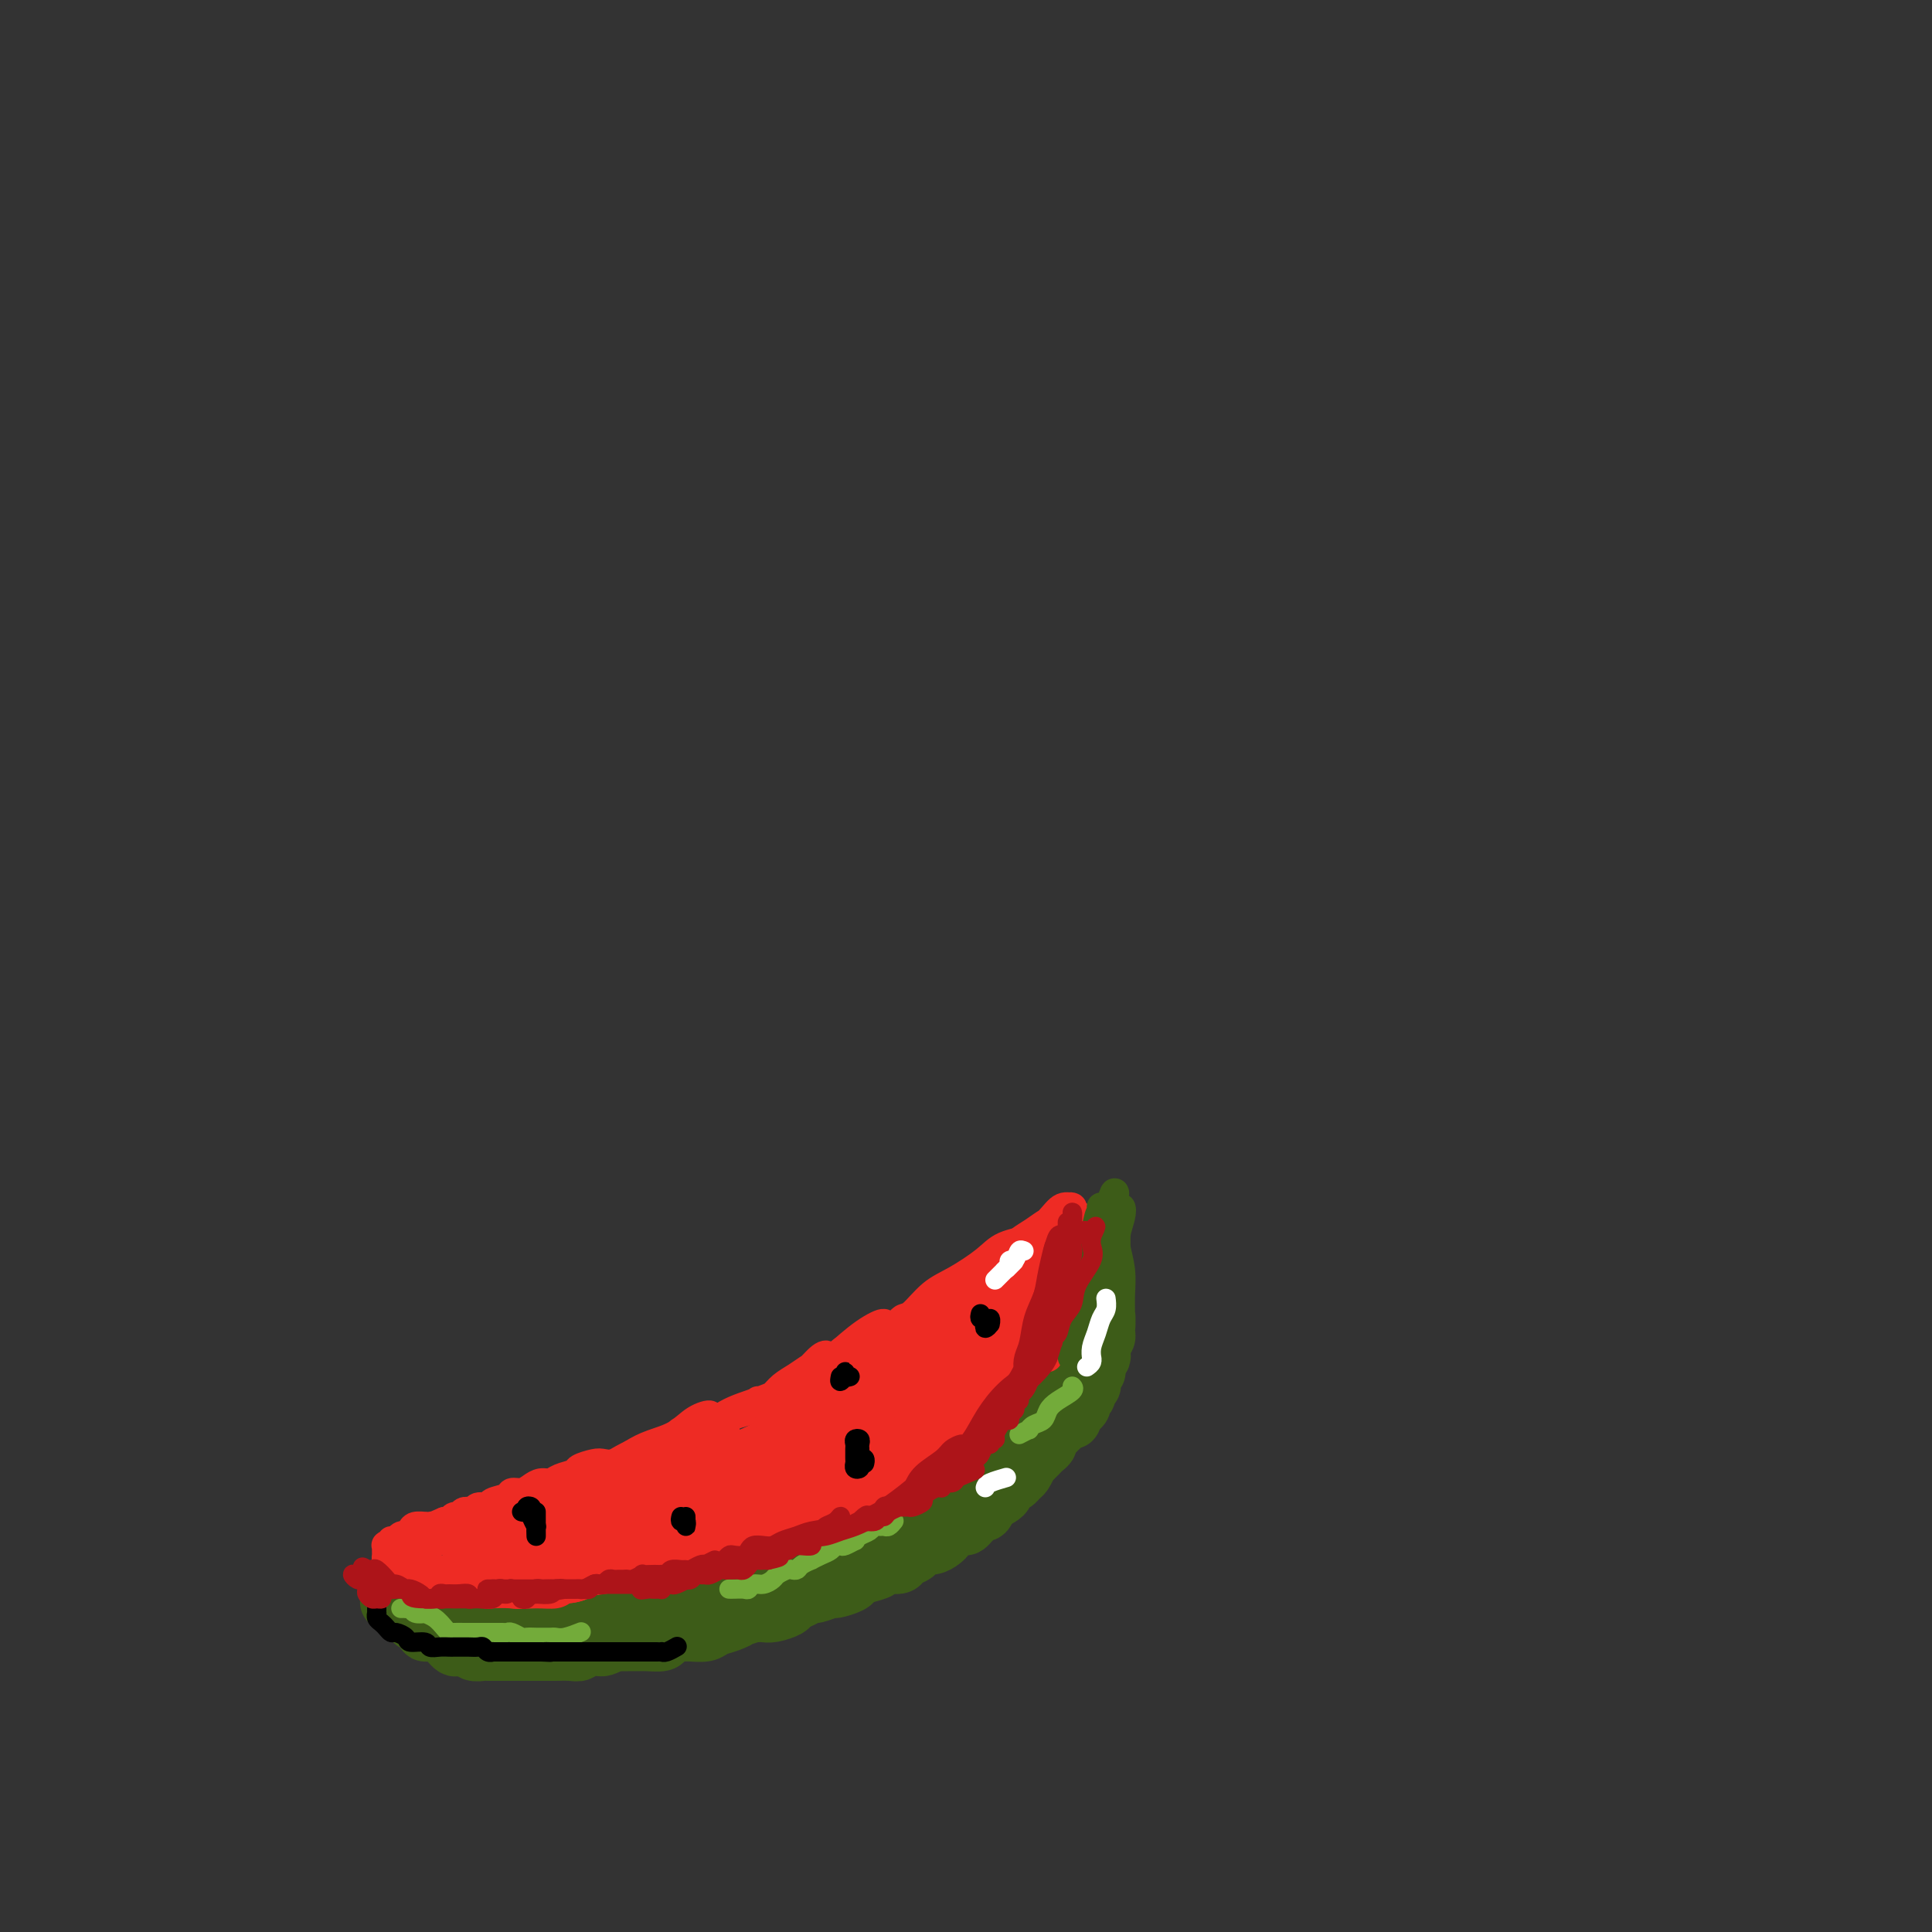 <svg viewBox='0 0 400 400' version='1.1' xmlns='http://www.w3.org/2000/svg' xmlns:xlink='http://www.w3.org/1999/xlink'><rect x="0" y="0" width="400" height="400" fill="#333333" stroke="none"/><g fill='none' stroke='#3D5C18' stroke-width='12' stroke-linecap='round' stroke-linejoin='round'><path d='M89,338c0.331,0.000 0.662,0.000 1,0c0.338,-0.000 0.682,-0.001 1,0c0.318,0.001 0.610,0.004 1,0c0.390,-0.004 0.878,-0.015 1,0c0.122,0.015 -0.121,0.057 0,0c0.121,-0.057 0.606,-0.211 1,0c0.394,0.211 0.697,0.789 1,1c0.303,0.211 0.606,0.057 1,0c0.394,-0.057 0.879,-0.015 1,0c0.121,0.015 -0.123,0.004 0,0c0.123,-0.004 0.611,-0.001 1,0c0.389,0.001 0.678,0.000 1,0c0.322,-0.000 0.677,-0.000 1,0c0.323,0.000 0.612,0.000 1,0c0.388,-0.000 0.874,-0.000 1,0c0.126,0.000 -0.107,0.000 0,0c0.107,-0.000 0.553,-0.000 1,0'/><path d='M103,339c2.349,0.155 1.221,0.043 1,0c-0.221,-0.043 0.466,-0.015 1,0c0.534,0.015 0.917,0.018 1,0c0.083,-0.018 -0.133,-0.057 0,0c0.133,0.057 0.614,0.212 1,0c0.386,-0.212 0.677,-0.789 1,-1c0.323,-0.211 0.678,-0.057 1,0c0.322,0.057 0.610,0.016 1,0c0.390,-0.016 0.883,-0.008 1,0c0.117,0.008 -0.141,0.016 0,0c0.141,-0.016 0.682,-0.056 1,0c0.318,0.056 0.414,0.207 1,0c0.586,-0.207 1.663,-0.772 2,-1c0.337,-0.228 -0.065,-0.118 0,0c0.065,0.118 0.596,0.243 1,0c0.404,-0.243 0.682,-0.853 1,-1c0.318,-0.147 0.677,0.171 1,0c0.323,-0.171 0.612,-0.831 1,-1c0.388,-0.169 0.877,0.152 1,0c0.123,-0.152 -0.121,-0.776 0,-1c0.121,-0.224 0.606,-0.046 1,0c0.394,0.046 0.697,-0.039 1,0c0.303,0.039 0.606,0.204 1,0c0.394,-0.204 0.879,-0.776 1,-1c0.121,-0.224 -0.121,-0.099 0,0c0.121,0.099 0.606,0.171 1,0c0.394,-0.171 0.697,-0.586 1,-1'/><path d='M126,332c3.720,-1.100 1.522,-0.351 1,0c-0.522,0.351 0.634,0.305 1,0c0.366,-0.305 -0.057,-0.870 0,-1c0.057,-0.130 0.594,0.175 1,0c0.406,-0.175 0.682,-0.832 1,-1c0.318,-0.168 0.676,0.151 1,0c0.324,-0.151 0.612,-0.773 1,-1c0.388,-0.227 0.877,-0.061 1,0c0.123,0.061 -0.121,0.016 0,0c0.121,-0.016 0.606,-0.005 1,0c0.394,0.005 0.697,0.002 1,0c0.303,-0.002 0.606,-0.005 1,0c0.394,0.005 0.879,0.016 1,0c0.121,-0.016 -0.123,-0.061 0,0c0.123,0.061 0.611,0.226 1,0c0.389,-0.226 0.678,-0.844 1,-1c0.322,-0.156 0.678,0.151 1,0c0.322,-0.151 0.611,-0.758 1,-1c0.389,-0.242 0.877,-0.118 1,0c0.123,0.118 -0.121,0.229 0,0c0.121,-0.229 0.606,-0.797 1,-1c0.394,-0.203 0.697,-0.041 1,0c0.303,0.041 0.607,-0.041 1,0c0.393,0.041 0.875,0.203 1,0c0.125,-0.203 -0.107,-0.772 0,-1c0.107,-0.228 0.554,-0.114 1,0'/><path d='M147,325c3.426,-1.083 1.492,-0.290 1,0c-0.492,0.290 0.460,0.078 1,0c0.540,-0.078 0.670,-0.021 1,0c0.330,0.021 0.862,0.007 1,0c0.138,-0.007 -0.118,-0.006 0,0c0.118,0.006 0.609,0.017 1,0c0.391,-0.017 0.683,-0.061 1,0c0.317,0.061 0.661,0.227 1,0c0.339,-0.227 0.673,-0.846 1,-1c0.327,-0.154 0.647,0.156 1,0c0.353,-0.156 0.737,-0.778 1,-1c0.263,-0.222 0.403,-0.045 1,0c0.597,0.045 1.651,-0.043 2,0c0.349,0.043 -0.009,0.218 0,0c0.009,-0.218 0.384,-0.829 1,-1c0.616,-0.171 1.475,0.097 2,0c0.525,-0.097 0.718,-0.561 1,-1c0.282,-0.439 0.653,-0.853 1,-1c0.347,-0.147 0.670,-0.025 1,0c0.330,0.025 0.666,-0.045 1,0c0.334,0.045 0.667,0.204 1,0c0.333,-0.204 0.668,-0.773 1,-1c0.332,-0.227 0.663,-0.114 1,0c0.337,0.114 0.682,0.227 1,0c0.318,-0.227 0.610,-0.796 1,-1c0.390,-0.204 0.878,-0.044 1,0c0.122,0.044 -0.121,-0.026 0,0c0.121,0.026 0.606,0.150 1,0c0.394,-0.150 0.697,-0.575 1,-1'/><path d='M175,317c4.793,-1.254 2.776,-0.388 2,0c-0.776,0.388 -0.311,0.297 0,0c0.311,-0.297 0.468,-0.801 1,-1c0.532,-0.199 1.438,-0.095 2,0c0.562,0.095 0.780,0.179 1,0c0.220,-0.179 0.443,-0.620 1,-1c0.557,-0.380 1.449,-0.697 2,-1c0.551,-0.303 0.763,-0.592 1,-1c0.237,-0.408 0.500,-0.935 1,-1c0.500,-0.065 1.238,0.333 2,0c0.762,-0.333 1.546,-1.398 2,-2c0.454,-0.602 0.576,-0.742 1,-1c0.424,-0.258 1.151,-0.633 2,-1c0.849,-0.367 1.819,-0.724 2,-1c0.181,-0.276 -0.429,-0.469 0,-1c0.429,-0.531 1.897,-1.399 3,-2c1.103,-0.601 1.840,-0.933 2,-1c0.160,-0.067 -0.256,0.132 0,0c0.256,-0.132 1.186,-0.595 2,-1c0.814,-0.405 1.514,-0.753 2,-1c0.486,-0.247 0.760,-0.395 1,-1c0.240,-0.605 0.445,-1.668 1,-2c0.555,-0.332 1.458,0.066 2,0c0.542,-0.066 0.723,-0.595 1,-1c0.277,-0.405 0.652,-0.686 1,-1c0.348,-0.314 0.671,-0.662 1,-1c0.329,-0.338 0.666,-0.668 1,-1c0.334,-0.332 0.667,-0.666 1,-1c0.333,-0.334 0.667,-0.667 1,-1c0.333,-0.333 0.667,-0.667 1,-1c0.333,-0.333 0.667,-0.667 1,-1'/><path d='M216,290c6.582,-4.189 2.537,-1.163 1,0c-1.537,1.163 -0.567,0.461 0,0c0.567,-0.461 0.730,-0.683 1,-1c0.270,-0.317 0.646,-0.729 1,-1c0.354,-0.271 0.686,-0.400 1,-1c0.314,-0.600 0.609,-1.670 1,-2c0.391,-0.330 0.878,0.080 1,0c0.122,-0.080 -0.121,-0.650 0,-1c0.121,-0.350 0.606,-0.478 1,-1c0.394,-0.522 0.697,-1.436 1,-2c0.303,-0.564 0.607,-0.777 1,-1c0.393,-0.223 0.875,-0.455 1,-1c0.125,-0.545 -0.106,-1.405 0,-2c0.106,-0.595 0.550,-0.927 1,-1c0.450,-0.073 0.905,0.114 1,0c0.095,-0.114 -0.171,-0.529 0,-1c0.171,-0.471 0.779,-0.999 1,-1c0.221,-0.001 0.056,0.524 0,1c-0.056,0.476 -0.001,0.905 0,1c0.001,0.095 -0.051,-0.142 0,0c0.051,0.142 0.206,0.664 0,1c-0.206,0.336 -0.773,0.488 -1,1c-0.227,0.512 -0.112,1.385 0,2c0.112,0.615 0.223,0.973 0,1c-0.223,0.027 -0.778,-0.278 -1,0c-0.222,0.278 -0.111,1.139 0,2'/><path d='M227,283c-0.094,1.400 0.172,0.900 0,1c-0.172,0.100 -0.782,0.800 -1,1c-0.218,0.200 -0.043,-0.101 0,0c0.043,0.101 -0.045,0.604 0,1c0.045,0.396 0.223,0.683 0,1c-0.223,0.317 -0.847,0.662 -1,1c-0.153,0.338 0.165,0.668 0,1c-0.165,0.332 -0.814,0.667 -1,1c-0.186,0.333 0.091,0.663 0,1c-0.091,0.337 -0.549,0.682 -1,1c-0.451,0.318 -0.894,0.610 -1,1c-0.106,0.390 0.127,0.878 0,1c-0.127,0.122 -0.612,-0.122 -1,0c-0.388,0.122 -0.677,0.610 -1,1c-0.323,0.390 -0.678,0.682 -1,1c-0.322,0.318 -0.611,0.663 -1,1c-0.389,0.337 -0.877,0.667 -1,1c-0.123,0.333 0.121,0.668 0,1c-0.121,0.332 -0.606,0.662 -1,1c-0.394,0.338 -0.697,0.686 -1,1c-0.303,0.314 -0.606,0.595 -1,1c-0.394,0.405 -0.879,0.936 -1,1c-0.121,0.064 0.123,-0.337 0,0c-0.123,0.337 -0.611,1.414 -1,2c-0.389,0.586 -0.678,0.682 -1,1c-0.322,0.318 -0.677,0.859 -1,1c-0.323,0.141 -0.614,-0.117 -1,0c-0.386,0.117 -0.866,0.609 -1,1c-0.134,0.391 0.079,0.682 0,1c-0.079,0.318 -0.451,0.662 -1,1c-0.549,0.338 -1.274,0.669 -2,1'/><path d='M205,311c-3.643,4.494 -1.749,1.729 -1,1c0.749,-0.729 0.355,0.579 0,1c-0.355,0.421 -0.672,-0.046 -1,0c-0.328,0.046 -0.669,0.604 -1,1c-0.331,0.396 -0.652,0.631 -1,1c-0.348,0.369 -0.722,0.872 -1,1c-0.278,0.128 -0.458,-0.119 -1,0c-0.542,0.119 -1.444,0.606 -2,1c-0.556,0.394 -0.765,0.697 -1,1c-0.235,0.303 -0.496,0.606 -1,1c-0.504,0.394 -1.253,0.879 -2,1c-0.747,0.121 -1.493,-0.121 -2,0c-0.507,0.121 -0.774,0.606 -1,1c-0.226,0.394 -0.412,0.697 -1,1c-0.588,0.303 -1.578,0.606 -2,1c-0.422,0.394 -0.274,0.879 -1,1c-0.726,0.121 -2.325,-0.123 -3,0c-0.675,0.123 -0.427,0.611 -1,1c-0.573,0.389 -1.969,0.677 -3,1c-1.031,0.323 -1.699,0.679 -2,1c-0.301,0.321 -0.237,0.607 -1,1c-0.763,0.393 -2.354,0.893 -3,1c-0.646,0.107 -0.348,-0.178 -1,0c-0.652,0.178 -2.253,0.821 -3,1c-0.747,0.179 -0.641,-0.106 -1,0c-0.359,0.106 -1.184,0.603 -2,1c-0.816,0.397 -1.622,0.695 -2,1c-0.378,0.305 -0.328,0.618 -1,1c-0.672,0.382 -2.065,0.834 -3,1c-0.935,0.166 -1.410,0.048 -2,0c-0.590,-0.048 -1.295,-0.024 -2,0'/><path d='M156,334c-5.243,1.725 -3.349,1.036 -3,1c0.349,-0.036 -0.847,0.579 -2,1c-1.153,0.421 -2.262,0.648 -3,1c-0.738,0.352 -1.105,0.829 -2,1c-0.895,0.171 -2.318,0.035 -3,0c-0.682,-0.035 -0.623,0.029 -1,0c-0.377,-0.029 -1.189,-0.151 -2,0c-0.811,0.151 -1.621,0.576 -2,1c-0.379,0.424 -0.328,0.846 -1,1c-0.672,0.154 -2.066,0.041 -3,0c-0.934,-0.041 -1.406,-0.011 -2,0c-0.594,0.011 -1.310,0.003 -2,0c-0.690,-0.003 -1.355,-0.001 -2,0c-0.645,0.001 -1.272,0.000 -2,0c-0.728,-0.000 -1.557,-0.000 -2,0c-0.443,0.000 -0.499,0.000 -1,0c-0.501,-0.000 -1.447,-0.000 -2,0c-0.553,0.000 -0.711,0.000 -1,0c-0.289,-0.000 -0.708,-0.000 -1,0c-0.292,0.000 -0.459,0.000 -1,0c-0.541,-0.000 -1.458,-0.000 -2,0c-0.542,0.000 -0.709,0.001 -1,0c-0.291,-0.001 -0.707,-0.004 -1,0c-0.293,0.004 -0.463,0.015 -1,0c-0.537,-0.015 -1.440,-0.057 -2,0c-0.560,0.057 -0.776,0.211 -1,0c-0.224,-0.211 -0.455,-0.789 -1,-1c-0.545,-0.211 -1.404,-0.057 -2,0c-0.596,0.057 -0.930,0.015 -1,0c-0.070,-0.015 0.123,-0.004 0,0c-0.123,0.004 -0.561,0.002 -1,0'/><path d='M105,339c-5.133,-0.155 -1.967,-0.041 -1,0c0.967,0.041 -0.266,0.011 -1,0c-0.734,-0.011 -0.969,-0.002 -1,0c-0.031,0.002 0.142,-0.003 0,0c-0.142,0.003 -0.597,0.015 -1,0c-0.403,-0.015 -0.752,-0.056 -1,0c-0.248,0.056 -0.395,0.211 -1,0c-0.605,-0.211 -1.667,-0.788 -2,-1c-0.333,-0.212 0.065,-0.061 0,0c-0.065,0.061 -0.591,0.030 -1,0c-0.409,-0.030 -0.701,-0.060 -1,0c-0.299,0.060 -0.605,0.208 -1,0c-0.395,-0.208 -0.879,-0.774 -1,-1c-0.121,-0.226 0.123,-0.112 0,0c-0.123,0.112 -0.611,0.222 -1,0c-0.389,-0.222 -0.678,-0.776 -1,-1c-0.322,-0.224 -0.678,-0.116 -1,0c-0.322,0.116 -0.611,0.241 -1,0c-0.389,-0.241 -0.877,-0.850 -1,-1c-0.123,-0.150 0.121,0.157 0,0c-0.121,-0.157 -0.606,-0.777 -1,-1c-0.394,-0.223 -0.697,-0.048 -1,0c-0.303,0.048 -0.607,-0.030 -1,0c-0.393,0.030 -0.876,0.168 -1,0c-0.124,-0.168 0.111,-0.643 0,-1c-0.111,-0.357 -0.568,-0.596 -1,-1c-0.432,-0.404 -0.838,-0.973 -1,-1c-0.162,-0.027 -0.081,0.486 0,1'/><path d='M82,332c-3.319,-0.921 -0.117,0.278 1,1c1.117,0.722 0.150,0.967 0,1c-0.150,0.033 0.519,-0.145 1,0c0.481,0.145 0.776,0.612 1,1c0.224,0.388 0.378,0.695 1,1c0.622,0.305 1.710,0.606 2,1c0.290,0.394 -0.220,0.880 0,1c0.220,0.120 1.171,-0.125 2,0c0.829,0.125 1.536,0.621 2,1c0.464,0.379 0.687,0.641 1,1c0.313,0.359 0.718,0.814 1,1c0.282,0.186 0.442,0.102 1,0c0.558,-0.102 1.514,-0.224 2,0c0.486,0.224 0.501,0.792 1,1c0.499,0.208 1.481,0.056 2,0c0.519,-0.056 0.574,-0.015 1,0c0.426,0.015 1.221,0.004 2,0c0.779,-0.004 1.541,-0.001 2,0c0.459,0.001 0.613,0.000 1,0c0.387,-0.000 1.005,0.000 2,0c0.995,-0.000 2.367,-0.000 3,0c0.633,0.000 0.527,0.001 1,0c0.473,-0.001 1.526,-0.004 2,0c0.474,0.004 0.368,0.015 1,0c0.632,-0.015 2.001,-0.057 3,0c0.999,0.057 1.629,0.212 2,0c0.371,-0.212 0.483,-0.792 1,-1c0.517,-0.208 1.437,-0.046 2,0c0.563,0.046 0.767,-0.026 1,0c0.233,0.026 0.495,0.150 1,0c0.505,-0.150 1.252,-0.575 2,-1'/><path d='M127,340c5.180,-0.398 1.630,-0.891 1,-1c-0.630,-0.109 1.662,0.168 3,0c1.338,-0.168 1.723,-0.781 2,-1c0.277,-0.219 0.445,-0.043 1,0c0.555,0.043 1.497,-0.045 2,0c0.503,0.045 0.568,0.223 1,0c0.432,-0.223 1.233,-0.849 2,-1c0.767,-0.151 1.500,0.171 2,0c0.500,-0.171 0.767,-0.834 1,-1c0.233,-0.166 0.433,0.166 1,0c0.567,-0.166 1.500,-0.829 2,-1c0.500,-0.171 0.567,0.151 1,0c0.433,-0.151 1.233,-0.775 2,-1c0.767,-0.225 1.500,-0.050 2,0c0.500,0.050 0.767,-0.024 1,0c0.233,0.024 0.434,0.147 1,0c0.566,-0.147 1.499,-0.565 2,-1c0.501,-0.435 0.571,-0.886 1,-1c0.429,-0.114 1.218,0.109 2,0c0.782,-0.109 1.557,-0.550 2,-1c0.443,-0.450 0.556,-0.908 1,-1c0.444,-0.092 1.221,0.183 2,0c0.779,-0.183 1.560,-0.822 2,-1c0.440,-0.178 0.541,0.106 1,0c0.459,-0.106 1.278,-0.602 2,-1c0.722,-0.398 1.349,-0.699 2,-1c0.651,-0.301 1.326,-0.603 2,-1c0.674,-0.397 1.346,-0.890 2,-1c0.654,-0.110 1.292,0.163 2,0c0.708,-0.163 1.488,-0.761 2,-1c0.512,-0.239 0.756,-0.120 1,0'/><path d='M178,324c8.533,-2.654 4.366,-1.289 3,-1c-1.366,0.289 0.071,-0.499 1,-1c0.929,-0.501 1.352,-0.716 2,-1c0.648,-0.284 1.520,-0.635 2,-1c0.480,-0.365 0.566,-0.742 1,-1c0.434,-0.258 1.215,-0.396 2,-1c0.785,-0.604 1.575,-1.672 2,-2c0.425,-0.328 0.485,0.084 1,0c0.515,-0.084 1.485,-0.666 2,-1c0.515,-0.334 0.574,-0.422 1,-1c0.426,-0.578 1.217,-1.647 2,-2c0.783,-0.353 1.557,0.008 2,0c0.443,-0.008 0.557,-0.386 1,-1c0.443,-0.614 1.217,-1.464 2,-2c0.783,-0.536 1.576,-0.758 2,-1c0.424,-0.242 0.480,-0.502 1,-1c0.520,-0.498 1.505,-1.233 2,-2c0.495,-0.767 0.500,-1.567 1,-2c0.500,-0.433 1.495,-0.500 2,-1c0.505,-0.500 0.520,-1.433 1,-2c0.480,-0.567 1.423,-0.768 2,-1c0.577,-0.232 0.787,-0.495 1,-1c0.213,-0.505 0.429,-1.253 1,-2c0.571,-0.747 1.497,-1.493 2,-2c0.503,-0.507 0.583,-0.776 1,-1c0.417,-0.224 1.170,-0.403 2,-1c0.830,-0.597 1.738,-1.614 2,-2c0.262,-0.386 -0.122,-0.142 0,0c0.122,0.142 0.749,0.184 1,0c0.251,-0.184 0.125,-0.592 0,-1'/><path d='M223,289c3.833,-3.667 1.917,-1.833 0,0'/></g>
<g fill='none' stroke='#73AB3A' stroke-width='4' stroke-linecap='round' stroke-linejoin='round'><path d='M83,333c0.449,-0.008 0.899,-0.016 1,0c0.101,0.016 -0.146,0.056 0,0c0.146,-0.056 0.686,-0.209 1,0c0.314,0.209 0.402,0.781 1,1c0.598,0.219 1.704,0.087 2,0c0.296,-0.087 -0.220,-0.128 0,0c0.220,0.128 1.176,0.427 2,1c0.824,0.573 1.515,1.422 2,2c0.485,0.578 0.762,0.887 1,1c0.238,0.113 0.435,0.030 1,0c0.565,-0.030 1.498,-0.008 2,0c0.502,0.008 0.572,0.002 1,0c0.428,-0.002 1.214,-0.000 2,0c0.786,0.000 1.571,-0.001 2,0c0.429,0.001 0.500,0.004 1,0c0.500,-0.004 1.428,-0.015 2,0c0.572,0.015 0.787,0.057 1,0c0.213,-0.057 0.423,-0.211 1,0c0.577,0.211 1.520,0.789 2,1c0.480,0.211 0.495,0.056 1,0c0.505,-0.056 1.499,-0.014 2,0c0.501,0.014 0.510,0.000 1,0c0.490,-0.000 1.463,0.014 2,0c0.537,-0.014 0.639,-0.055 1,0c0.361,0.055 0.982,0.207 2,0c1.018,-0.207 2.434,-0.773 3,-1c0.566,-0.227 0.283,-0.113 0,0'/><path d='M151,329c-0.059,-0.002 -0.119,-0.005 0,0c0.119,0.005 0.416,0.016 1,0c0.584,-0.016 1.456,-0.060 2,0c0.544,0.060 0.761,0.224 1,0c0.239,-0.224 0.502,-0.834 1,-1c0.498,-0.166 1.233,0.113 2,0c0.767,-0.113 1.568,-0.618 2,-1c0.432,-0.382 0.496,-0.641 1,-1c0.504,-0.359 1.450,-0.818 2,-1c0.550,-0.182 0.706,-0.086 1,0c0.294,0.086 0.725,0.164 1,0c0.275,-0.164 0.392,-0.568 1,-1c0.608,-0.432 1.707,-0.890 2,-1c0.293,-0.110 -0.219,0.128 0,0c0.219,-0.128 1.171,-0.622 2,-1c0.829,-0.378 1.536,-0.641 2,-1c0.464,-0.359 0.684,-0.813 1,-1c0.316,-0.187 0.728,-0.106 1,0c0.272,0.106 0.405,0.236 1,0c0.595,-0.236 1.651,-0.837 2,-1c0.349,-0.163 -0.009,0.114 0,0c0.009,-0.114 0.384,-0.619 1,-1c0.616,-0.381 1.474,-0.637 2,-1c0.526,-0.363 0.719,-0.833 1,-1c0.281,-0.167 0.650,-0.031 1,0c0.350,0.031 0.681,-0.043 1,0c0.319,0.043 0.624,0.204 1,0c0.376,-0.204 0.822,-0.773 1,-1c0.178,-0.227 0.089,-0.114 0,0'/><path d='M211,297c0.861,-0.448 1.722,-0.897 2,-1c0.278,-0.103 -0.026,0.138 0,0c0.026,-0.138 0.382,-0.656 1,-1c0.618,-0.344 1.496,-0.512 2,-1c0.504,-0.488 0.632,-1.294 1,-2c0.368,-0.706 0.975,-1.313 2,-2c1.025,-0.687 2.468,-1.454 3,-2c0.532,-0.546 0.152,-0.870 0,-1c-0.152,-0.130 -0.076,-0.065 0,0'/></g>
<g fill='none' stroke='#EE2B24' stroke-width='6' stroke-linecap='round' stroke-linejoin='round'><path d='M80,323c0.447,-0.309 0.894,-0.618 1,-1c0.106,-0.382 -0.127,-0.838 0,-1c0.127,-0.162 0.616,-0.029 1,0c0.384,0.029 0.664,-0.044 1,0c0.336,0.044 0.727,0.205 1,0c0.273,-0.205 0.429,-0.776 1,-1c0.571,-0.224 1.556,-0.101 2,0c0.444,0.101 0.345,0.181 1,0c0.655,-0.181 2.062,-0.621 3,-1c0.938,-0.379 1.406,-0.697 2,-1c0.594,-0.303 1.312,-0.592 2,-1c0.688,-0.408 1.344,-0.935 2,-1c0.656,-0.065 1.312,0.334 2,0c0.688,-0.334 1.410,-1.399 2,-2c0.590,-0.601 1.050,-0.739 2,-1c0.950,-0.261 2.390,-0.647 3,-1c0.610,-0.353 0.389,-0.673 1,-1c0.611,-0.327 2.055,-0.661 3,-1c0.945,-0.339 1.391,-0.682 2,-1c0.609,-0.318 1.380,-0.611 2,-1c0.620,-0.389 1.090,-0.874 2,-1c0.910,-0.126 2.260,0.107 3,0c0.740,-0.107 0.870,-0.553 1,-1'/><path d='M120,306c6.851,-2.810 3.978,-1.334 3,-1c-0.978,0.334 -0.061,-0.474 1,-1c1.061,-0.526 2.265,-0.771 3,-1c0.735,-0.229 1.000,-0.443 2,-1c1.000,-0.557 2.733,-1.457 4,-2c1.267,-0.543 2.067,-0.728 3,-1c0.933,-0.272 1.997,-0.633 3,-1c1.003,-0.367 1.944,-0.742 3,-1c1.056,-0.258 2.227,-0.398 3,-1c0.773,-0.602 1.146,-1.667 2,-2c0.854,-0.333 2.187,0.064 3,0c0.813,-0.064 1.106,-0.591 2,-1c0.894,-0.409 2.389,-0.701 3,-1c0.611,-0.299 0.338,-0.605 1,-1c0.662,-0.395 2.260,-0.879 3,-1c0.740,-0.121 0.622,0.123 1,0c0.378,-0.123 1.252,-0.611 2,-1c0.748,-0.389 1.369,-0.678 2,-1c0.631,-0.322 1.271,-0.678 2,-1c0.729,-0.322 1.546,-0.611 2,-1c0.454,-0.389 0.543,-0.878 1,-1c0.457,-0.122 1.281,0.122 2,0c0.719,-0.122 1.333,-0.611 2,-1c0.667,-0.389 1.386,-0.678 2,-1c0.614,-0.322 1.124,-0.678 2,-1c0.876,-0.322 2.118,-0.611 3,-1c0.882,-0.389 1.405,-0.878 2,-1c0.595,-0.122 1.263,0.122 2,0c0.737,-0.122 1.545,-0.610 2,-1c0.455,-0.390 0.559,-0.683 1,-1c0.441,-0.317 1.221,-0.659 2,-1'/><path d='M189,277c11.036,-4.730 4.125,-2.056 2,-1c-2.125,1.056 0.535,0.494 2,0c1.465,-0.494 1.736,-0.920 2,-1c0.264,-0.080 0.521,0.185 1,0c0.479,-0.185 1.179,-0.820 2,-1c0.821,-0.180 1.764,0.095 2,0c0.236,-0.095 -0.235,-0.561 0,-1c0.235,-0.439 1.177,-0.852 2,-1c0.823,-0.148 1.529,-0.029 2,0c0.471,0.029 0.707,-0.030 1,0c0.293,0.030 0.642,0.148 1,0c0.358,-0.148 0.726,-0.562 1,-1c0.274,-0.438 0.456,-0.901 1,-1c0.544,-0.099 1.451,0.166 2,0c0.549,-0.166 0.738,-0.762 1,-1c0.262,-0.238 0.595,-0.116 1,0c0.405,0.116 0.882,0.227 1,0c0.118,-0.227 -0.122,-0.792 0,-1c0.122,-0.208 0.606,-0.060 1,0c0.394,0.060 0.697,0.031 1,0c0.303,-0.031 0.606,-0.064 1,0c0.394,0.064 0.880,0.227 1,0c0.120,-0.227 -0.125,-0.843 0,-1c0.125,-0.157 0.621,0.143 1,0c0.379,-0.143 0.640,-0.731 1,-1c0.360,-0.269 0.817,-0.220 1,0c0.183,0.220 0.091,0.610 0,1'/><path d='M220,267c4.795,-1.308 1.281,0.423 0,1c-1.281,0.577 -0.329,-0.000 0,0c0.329,0.000 0.037,0.577 0,1c-0.037,0.423 0.183,0.691 0,1c-0.183,0.309 -0.767,0.660 -1,1c-0.233,0.340 -0.114,0.669 0,1c0.114,0.331 0.223,0.663 0,1c-0.223,0.337 -0.778,0.678 -1,1c-0.222,0.322 -0.112,0.625 0,1c0.112,0.375 0.226,0.821 0,1c-0.226,0.179 -0.793,0.089 -1,0c-0.207,-0.089 -0.056,-0.179 0,0c0.056,0.179 0.016,0.626 0,1c-0.016,0.374 -0.007,0.675 0,1c0.007,0.325 0.012,0.675 0,1c-0.012,0.325 -0.041,0.626 0,1c0.041,0.374 0.152,0.822 0,1c-0.152,0.178 -0.566,0.085 -1,0c-0.434,-0.085 -0.886,-0.164 -1,0c-0.114,0.164 0.110,0.570 0,1c-0.110,0.430 -0.554,0.885 -1,1c-0.446,0.115 -0.893,-0.109 -1,0c-0.107,0.109 0.126,0.550 0,1c-0.126,0.450 -0.611,0.908 -1,1c-0.389,0.092 -0.682,-0.181 -1,0c-0.318,0.181 -0.663,0.818 -1,1c-0.337,0.182 -0.668,-0.091 -1,0c-0.332,0.091 -0.666,0.545 -1,1'/><path d='M208,287c-1.409,1.399 -0.433,0.897 0,1c0.433,0.103 0.322,0.811 0,1c-0.322,0.189 -0.856,-0.143 -1,0c-0.144,0.143 0.101,0.759 0,1c-0.101,0.241 -0.549,0.107 -1,0c-0.451,-0.107 -0.906,-0.187 -1,0c-0.094,0.187 0.172,0.642 0,1c-0.172,0.358 -0.782,0.618 -1,1c-0.218,0.382 -0.043,0.886 0,1c0.043,0.114 -0.045,-0.163 0,0c0.045,0.163 0.223,0.765 0,1c-0.223,0.235 -0.849,0.104 -1,0c-0.151,-0.104 0.171,-0.182 0,0c-0.171,0.182 -0.834,0.622 -1,1c-0.166,0.378 0.166,0.693 0,1c-0.166,0.307 -0.828,0.607 -1,1c-0.172,0.393 0.147,0.879 0,1c-0.147,0.121 -0.760,-0.122 -1,0c-0.240,0.122 -0.106,0.610 0,1c0.106,0.390 0.183,0.682 0,1c-0.183,0.318 -0.626,0.663 -1,1c-0.374,0.337 -0.678,0.668 -1,1c-0.322,0.332 -0.661,0.666 -1,1'/><path d='M197,303c-1.868,2.493 -1.039,0.725 -1,0c0.039,-0.725 -0.710,-0.405 -1,0c-0.290,0.405 -0.119,0.897 0,1c0.119,0.103 0.185,-0.184 0,0c-0.185,0.184 -0.623,0.838 -1,1c-0.377,0.162 -0.693,-0.167 -1,0c-0.307,0.167 -0.606,0.829 -1,1c-0.394,0.171 -0.883,-0.147 -1,0c-0.117,0.147 0.137,0.761 0,1c-0.137,0.239 -0.664,0.102 -1,0c-0.336,-0.102 -0.480,-0.168 -1,0c-0.520,0.168 -1.417,0.571 -2,1c-0.583,0.429 -0.852,0.885 -1,1c-0.148,0.115 -0.175,-0.109 -1,0c-0.825,0.109 -2.448,0.551 -3,1c-0.552,0.449 -0.035,0.904 0,1c0.035,0.096 -0.414,-0.168 -1,0c-0.586,0.168 -1.308,0.767 -2,1c-0.692,0.233 -1.354,0.100 -2,0c-0.646,-0.100 -1.276,-0.168 -2,0c-0.724,0.168 -1.542,0.571 -2,1c-0.458,0.429 -0.555,0.886 -1,1c-0.445,0.114 -1.236,-0.113 -2,0c-0.764,0.113 -1.499,0.565 -2,1c-0.501,0.435 -0.768,0.852 -1,1c-0.232,0.148 -0.430,0.026 -1,0c-0.570,-0.026 -1.514,0.045 -2,0c-0.486,-0.045 -0.516,-0.204 -1,0c-0.484,0.204 -1.424,0.773 -2,1c-0.576,0.227 -0.788,0.114 -1,0'/><path d='M160,317c-6.080,2.410 -2.780,1.434 -2,1c0.780,-0.434 -0.959,-0.327 -2,0c-1.041,0.327 -1.382,0.872 -2,1c-0.618,0.128 -1.513,-0.162 -2,0c-0.487,0.162 -0.567,0.774 -1,1c-0.433,0.226 -1.219,0.065 -2,0c-0.781,-0.065 -1.556,-0.032 -2,0c-0.444,0.032 -0.555,0.065 -1,0c-0.445,-0.065 -1.223,-0.229 -2,0c-0.777,0.229 -1.554,0.850 -2,1c-0.446,0.150 -0.561,-0.171 -1,0c-0.439,0.171 -1.202,0.833 -2,1c-0.798,0.167 -1.631,-0.162 -2,0c-0.369,0.162 -0.274,0.814 -1,1c-0.726,0.186 -2.274,-0.094 -3,0c-0.726,0.094 -0.631,0.561 -1,1c-0.369,0.439 -1.201,0.850 -2,1c-0.799,0.150 -1.566,0.040 -2,0c-0.434,-0.040 -0.535,-0.011 -1,0c-0.465,0.011 -1.293,0.003 -2,0c-0.707,-0.003 -1.291,-0.001 -2,0c-0.709,0.001 -1.541,0.000 -2,0c-0.459,-0.000 -0.545,0.000 -1,0c-0.455,-0.000 -1.278,-0.001 -2,0c-0.722,0.001 -1.344,0.004 -2,0c-0.656,-0.004 -1.345,-0.015 -2,0c-0.655,0.015 -1.275,0.057 -2,0c-0.725,-0.057 -1.555,-0.211 -2,0c-0.445,0.211 -0.504,0.788 -1,1c-0.496,0.212 -1.427,0.061 -2,0c-0.573,-0.061 -0.786,-0.030 -1,0'/><path d='M106,326c-3.828,0.155 -1.397,0.042 -1,0c0.397,-0.042 -1.242,-0.011 -2,0c-0.758,0.011 -0.637,0.004 -1,0c-0.363,-0.004 -1.209,-0.005 -2,0c-0.791,0.005 -1.526,0.015 -2,0c-0.474,-0.015 -0.687,-0.057 -1,0c-0.313,0.057 -0.727,0.211 -1,0c-0.273,-0.211 -0.406,-0.789 -1,-1c-0.594,-0.211 -1.650,-0.057 -2,0c-0.350,0.057 0.008,0.015 0,0c-0.008,-0.015 -0.380,-0.004 -1,0c-0.620,0.004 -1.489,0.001 -2,0c-0.511,-0.001 -0.665,0.001 -1,0c-0.335,-0.001 -0.850,-0.004 -1,0c-0.150,0.004 0.066,0.015 0,0c-0.066,-0.015 -0.415,-0.056 -1,0c-0.585,0.056 -1.406,0.210 -2,0c-0.594,-0.210 -0.961,-0.784 -1,-1c-0.039,-0.216 0.248,-0.073 0,0c-0.248,0.073 -1.033,0.075 -1,0c0.033,-0.075 0.883,-0.227 1,0c0.117,0.227 -0.499,0.834 0,1c0.499,0.166 2.113,-0.110 3,0c0.887,0.110 1.046,0.607 2,1c0.954,0.393 2.701,0.684 4,1c1.299,0.316 2.149,0.658 3,1'/><path d='M96,328c2.684,0.619 3.396,0.166 4,0c0.604,-0.166 1.102,-0.043 2,0c0.898,0.043 2.196,0.008 3,0c0.804,-0.008 1.114,0.012 1,0c-0.114,-0.012 -0.651,-0.055 -1,0c-0.349,0.055 -0.508,0.208 -1,0c-0.492,-0.208 -1.315,-0.778 -2,-1c-0.685,-0.222 -1.232,-0.098 -2,0c-0.768,0.098 -1.756,0.169 -3,0c-1.244,-0.169 -2.743,-0.577 -4,-1c-1.257,-0.423 -2.273,-0.860 -3,-1c-0.727,-0.140 -1.166,0.018 -2,0c-0.834,-0.018 -2.064,-0.212 -2,0c0.064,0.212 1.421,0.831 2,1c0.579,0.169 0.378,-0.112 1,0c0.622,0.112 2.067,0.619 3,1c0.933,0.381 1.355,0.638 2,1c0.645,0.362 1.512,0.829 3,1c1.488,0.171 3.597,0.046 5,0c1.403,-0.046 2.101,-0.013 3,0c0.899,0.013 2.000,0.004 3,0c1.000,-0.004 1.899,-0.004 2,0c0.101,0.004 -0.594,0.012 -1,0c-0.406,-0.012 -0.521,-0.044 -1,0c-0.479,0.044 -1.321,0.166 -2,0c-0.679,-0.166 -1.194,-0.619 -2,-1c-0.806,-0.381 -1.903,-0.691 -3,-1'/><path d='M101,327c-1.655,-0.313 -2.294,-0.094 -3,0c-0.706,0.094 -1.480,0.064 -2,0c-0.520,-0.064 -0.786,-0.162 -1,0c-0.214,0.162 -0.376,0.583 0,1c0.376,0.417 1.289,0.829 2,1c0.711,0.171 1.220,0.099 2,0c0.780,-0.099 1.833,-0.226 3,0c1.167,0.226 2.449,0.804 4,1c1.551,0.196 3.370,0.010 5,0c1.630,-0.010 3.072,0.156 4,0c0.928,-0.156 1.343,-0.634 2,-1c0.657,-0.366 1.555,-0.620 2,-1c0.445,-0.380 0.436,-0.886 0,-1c-0.436,-0.114 -1.300,0.165 -2,0c-0.700,-0.165 -1.237,-0.773 -2,-1c-0.763,-0.227 -1.751,-0.072 -3,0c-1.249,0.072 -2.760,0.062 -4,0c-1.240,-0.062 -2.209,-0.174 -3,0c-0.791,0.174 -1.403,0.635 -2,1c-0.597,0.365 -1.179,0.634 -1,1c0.179,0.366 1.120,0.830 2,1c0.880,0.170 1.697,0.046 2,0c0.303,-0.046 0.090,-0.014 1,0c0.910,0.014 2.943,0.010 4,0c1.057,-0.010 1.137,-0.026 2,0c0.863,0.026 2.510,0.094 4,0c1.490,-0.094 2.822,-0.351 4,-1c1.178,-0.649 2.202,-1.689 3,-2c0.798,-0.311 1.369,0.109 2,0c0.631,-0.109 1.323,-0.745 1,-1c-0.323,-0.255 -1.662,-0.127 -3,0'/><path d='M124,325c-1.137,0.227 -2.478,0.793 -4,1c-1.522,0.207 -3.224,0.054 -5,0c-1.776,-0.054 -3.626,-0.011 -6,0c-2.374,0.011 -5.272,-0.012 -7,0c-1.728,0.012 -2.287,0.060 -3,0c-0.713,-0.060 -1.579,-0.227 -2,0c-0.421,0.227 -0.396,0.849 0,1c0.396,0.151 1.163,-0.169 2,0c0.837,0.169 1.744,0.826 3,1c1.256,0.174 2.863,-0.134 4,0c1.137,0.134 1.805,0.712 3,1c1.195,0.288 2.916,0.287 4,0c1.084,-0.287 1.532,-0.861 2,-1c0.468,-0.139 0.955,0.155 1,0c0.045,-0.155 -0.351,-0.759 -1,-1c-0.649,-0.241 -1.550,-0.119 -3,0c-1.450,0.119 -3.448,0.235 -5,0c-1.552,-0.235 -2.659,-0.819 -4,-1c-1.341,-0.181 -2.915,0.043 -4,0c-1.085,-0.043 -1.681,-0.351 -2,0c-0.319,0.351 -0.360,1.363 0,2c0.360,0.637 1.120,0.900 2,1c0.880,0.100 1.880,0.038 3,0c1.120,-0.038 2.359,-0.052 4,0c1.641,0.052 3.683,0.169 6,0c2.317,-0.169 4.910,-0.622 7,-1c2.090,-0.378 3.678,-0.679 6,-1c2.322,-0.321 5.378,-0.663 8,-1c2.622,-0.337 4.811,-0.668 7,-1'/><path d='M140,325c7.795,-0.587 5.782,-0.553 6,-1c0.218,-0.447 2.667,-1.375 4,-2c1.333,-0.625 1.550,-0.948 2,-1c0.450,-0.052 1.132,0.168 1,0c-0.132,-0.168 -1.077,-0.725 -2,-1c-0.923,-0.275 -1.825,-0.270 -3,0c-1.175,0.270 -2.624,0.804 -4,1c-1.376,0.196 -2.680,0.053 -4,0c-1.320,-0.053 -2.657,-0.015 -4,0c-1.343,0.015 -2.692,0.007 -4,0c-1.308,-0.007 -2.575,-0.013 -4,0c-1.425,0.013 -3.010,0.046 -4,0c-0.990,-0.046 -1.386,-0.170 -2,0c-0.614,0.170 -1.446,0.634 -2,1c-0.554,0.366 -0.831,0.635 -1,1c-0.169,0.365 -0.232,0.826 0,1c0.232,0.174 0.759,0.061 1,0c0.241,-0.061 0.198,-0.071 1,0c0.802,0.071 2.450,0.221 4,0c1.550,-0.221 3.002,-0.815 5,-1c1.998,-0.185 4.541,0.039 7,0c2.459,-0.039 4.835,-0.340 7,-1c2.165,-0.660 4.121,-1.680 6,-2c1.879,-0.320 3.681,0.061 5,0c1.319,-0.061 2.153,-0.563 3,-1c0.847,-0.437 1.705,-0.811 2,-1c0.295,-0.189 0.028,-0.195 -1,0c-1.028,0.195 -2.815,0.591 -4,1c-1.185,0.409 -1.767,0.831 -3,1c-1.233,0.169 -3.116,0.084 -5,0'/><path d='M147,320c-2.679,0.106 -3.878,-0.129 -5,0c-1.122,0.129 -2.167,0.624 -3,1c-0.833,0.376 -1.454,0.635 -2,1c-0.546,0.365 -1.016,0.838 -1,1c0.016,0.162 0.519,0.013 1,0c0.481,-0.013 0.940,0.111 2,0c1.060,-0.111 2.720,-0.456 4,-1c1.280,-0.544 2.181,-1.286 4,-2c1.819,-0.714 4.557,-1.400 7,-2c2.443,-0.600 4.593,-1.114 7,-2c2.407,-0.886 5.072,-2.144 7,-3c1.928,-0.856 3.118,-1.310 4,-2c0.882,-0.690 1.454,-1.615 2,-2c0.546,-0.385 1.066,-0.231 1,0c-0.066,0.231 -0.717,0.539 -2,1c-1.283,0.461 -3.198,1.077 -5,2c-1.802,0.923 -3.490,2.155 -5,3c-1.510,0.845 -2.842,1.303 -4,2c-1.158,0.697 -2.142,1.632 -3,2c-0.858,0.368 -1.590,0.170 -1,0c0.590,-0.170 2.504,-0.311 4,-1c1.496,-0.689 2.575,-1.924 4,-3c1.425,-1.076 3.196,-1.992 5,-3c1.804,-1.008 3.642,-2.107 6,-3c2.358,-0.893 5.237,-1.578 7,-2c1.763,-0.422 2.409,-0.580 3,-1c0.591,-0.420 1.128,-1.102 1,-1c-0.128,0.102 -0.919,0.989 -2,2c-1.081,1.011 -2.452,2.146 -4,3c-1.548,0.854 -3.274,1.427 -5,2'/><path d='M174,312c-2.520,1.489 -3.820,2.210 -5,3c-1.180,0.790 -2.242,1.647 -3,2c-0.758,0.353 -1.214,0.200 -1,0c0.214,-0.200 1.098,-0.448 2,-1c0.902,-0.552 1.821,-1.407 3,-2c1.179,-0.593 2.618,-0.923 4,-2c1.382,-1.077 2.708,-2.900 4,-4c1.292,-1.100 2.549,-1.475 4,-2c1.451,-0.525 3.097,-1.200 3,-1c-0.097,0.200 -1.936,1.274 -3,2c-1.064,0.726 -1.353,1.105 -2,2c-0.647,0.895 -1.654,2.308 -3,3c-1.346,0.692 -3.032,0.664 -4,1c-0.968,0.336 -1.219,1.038 -1,1c0.219,-0.038 0.906,-0.815 2,-2c1.094,-1.185 2.595,-2.776 4,-4c1.405,-1.224 2.716,-2.079 4,-3c1.284,-0.921 2.542,-1.907 4,-3c1.458,-1.093 3.114,-2.291 4,-3c0.886,-0.709 1.000,-0.927 1,-1c-0.000,-0.073 -0.116,0.001 -1,1c-0.884,0.999 -2.537,2.923 -4,4c-1.463,1.077 -2.735,1.306 -4,2c-1.265,0.694 -2.524,1.852 -4,3c-1.476,1.148 -3.169,2.287 -4,3c-0.831,0.713 -0.801,1.000 -1,1c-0.199,0.000 -0.628,-0.286 0,-1c0.628,-0.714 2.314,-1.857 4,-3'/><path d='M177,308c0.999,-1.083 1.996,-2.290 3,-3c1.004,-0.710 2.015,-0.922 3,-2c0.985,-1.078 1.944,-3.021 3,-4c1.056,-0.979 2.208,-0.993 3,-1c0.792,-0.007 1.224,-0.007 1,0c-0.224,0.007 -1.105,0.023 -2,1c-0.895,0.977 -1.805,2.917 -3,4c-1.195,1.083 -2.676,1.308 -4,2c-1.324,0.692 -2.489,1.851 -4,3c-1.511,1.149 -3.366,2.287 -4,3c-0.634,0.713 -0.047,1.000 0,1c0.047,-0.000 -0.447,-0.287 0,-1c0.447,-0.713 1.835,-1.851 3,-3c1.165,-1.149 2.107,-2.308 3,-3c0.893,-0.692 1.738,-0.917 3,-2c1.262,-1.083 2.943,-3.024 4,-4c1.057,-0.976 1.491,-0.988 2,-1c0.509,-0.012 1.094,-0.023 1,0c-0.094,0.023 -0.868,0.081 -2,1c-1.132,0.919 -2.623,2.701 -4,4c-1.377,1.299 -2.641,2.116 -4,3c-1.359,0.884 -2.814,1.836 -4,3c-1.186,1.164 -2.104,2.541 -3,3c-0.896,0.459 -1.769,-0.001 -2,0c-0.231,0.001 0.181,0.461 1,0c0.819,-0.461 2.044,-1.843 3,-3c0.956,-1.157 1.643,-2.089 3,-3c1.357,-0.911 3.384,-1.801 5,-3c1.616,-1.199 2.820,-2.707 4,-4c1.180,-1.293 2.337,-2.369 3,-3c0.663,-0.631 0.831,-0.815 1,-1'/><path d='M190,295c2.689,-2.531 0.410,-0.358 -1,1c-1.410,1.358 -1.951,1.900 -3,3c-1.049,1.100 -2.606,2.758 -4,4c-1.394,1.242 -2.623,2.070 -4,3c-1.377,0.930 -2.900,1.964 -4,3c-1.100,1.036 -1.775,2.074 -2,2c-0.225,-0.074 0.001,-1.259 1,-2c0.999,-0.741 2.772,-1.038 4,-2c1.228,-0.962 1.910,-2.588 3,-4c1.090,-1.412 2.589,-2.608 4,-4c1.411,-1.392 2.735,-2.979 4,-4c1.265,-1.021 2.472,-1.477 3,-2c0.528,-0.523 0.376,-1.113 0,-1c-0.376,0.113 -0.975,0.931 -2,2c-1.025,1.069 -2.474,2.391 -4,4c-1.526,1.609 -3.128,3.504 -5,5c-1.872,1.496 -4.014,2.592 -6,4c-1.986,1.408 -3.816,3.130 -5,4c-1.184,0.870 -1.720,0.890 -2,1c-0.280,0.110 -0.303,0.311 0,0c0.303,-0.311 0.932,-1.135 2,-2c1.068,-0.865 2.577,-1.772 4,-3c1.423,-1.228 2.762,-2.776 4,-4c1.238,-1.224 2.375,-2.124 4,-3c1.625,-0.876 3.736,-1.729 4,-2c0.264,-0.271 -1.321,0.041 -3,1c-1.679,0.959 -3.452,2.566 -5,4c-1.548,1.434 -2.871,2.695 -5,4c-2.129,1.305 -5.065,2.652 -8,4'/><path d='M164,311c-4.221,2.577 -4.275,2.518 -5,3c-0.725,0.482 -2.121,1.504 -3,2c-0.879,0.496 -1.242,0.465 -1,0c0.242,-0.465 1.088,-1.363 2,-2c0.912,-0.637 1.891,-1.014 3,-2c1.109,-0.986 2.350,-2.580 4,-4c1.650,-1.420 3.711,-2.666 6,-4c2.289,-1.334 4.806,-2.755 7,-4c2.194,-1.245 4.063,-2.312 5,-3c0.937,-0.688 0.940,-0.996 1,-1c0.060,-0.004 0.178,0.298 -1,1c-1.178,0.702 -3.650,1.806 -6,3c-2.350,1.194 -4.577,2.478 -7,4c-2.423,1.522 -5.043,3.281 -8,5c-2.957,1.719 -6.250,3.399 -9,5c-2.750,1.601 -4.958,3.125 -6,4c-1.042,0.875 -0.919,1.102 -1,1c-0.081,-0.102 -0.365,-0.534 0,-1c0.365,-0.466 1.381,-0.967 3,-2c1.619,-1.033 3.842,-2.597 6,-4c2.158,-1.403 4.251,-2.643 6,-4c1.749,-1.357 3.153,-2.830 5,-4c1.847,-1.170 4.135,-2.038 6,-3c1.865,-0.962 3.306,-2.019 3,-2c-0.306,0.019 -2.359,1.112 -4,2c-1.641,0.888 -2.871,1.569 -5,3c-2.129,1.431 -5.158,3.610 -7,5c-1.842,1.390 -2.496,1.990 -4,3c-1.504,1.010 -3.858,2.432 -5,3c-1.142,0.568 -1.071,0.284 -1,0'/><path d='M148,315c-3.913,2.634 -0.694,1.218 1,0c1.694,-1.218 1.864,-2.238 3,-3c1.136,-0.762 3.237,-1.265 5,-2c1.763,-0.735 3.189,-1.702 5,-3c1.811,-1.298 4.006,-2.928 6,-4c1.994,-1.072 3.788,-1.585 5,-2c1.212,-0.415 1.842,-0.731 2,-1c0.158,-0.269 -0.158,-0.489 -1,0c-0.842,0.489 -2.212,1.689 -4,3c-1.788,1.311 -3.993,2.735 -6,4c-2.007,1.265 -3.815,2.372 -6,4c-2.185,1.628 -4.746,3.776 -7,5c-2.254,1.224 -4.201,1.525 -5,2c-0.799,0.475 -0.448,1.124 0,1c0.448,-0.124 0.995,-1.021 2,-2c1.005,-0.979 2.470,-2.041 4,-3c1.530,-0.959 3.127,-1.814 5,-3c1.873,-1.186 4.021,-2.701 6,-4c1.979,-1.299 3.787,-2.382 5,-3c1.213,-0.618 1.830,-0.773 2,-1c0.170,-0.227 -0.107,-0.527 -1,0c-0.893,0.527 -2.401,1.882 -4,3c-1.599,1.118 -3.287,2.000 -5,3c-1.713,1.000 -3.449,2.118 -5,3c-1.551,0.882 -2.915,1.527 -4,2c-1.085,0.473 -1.890,0.772 -2,1c-0.110,0.228 0.476,0.384 1,0c0.524,-0.384 0.986,-1.309 2,-2c1.014,-0.691 2.581,-1.148 4,-2c1.419,-0.852 2.691,-2.101 4,-3c1.309,-0.899 2.654,-1.450 4,-2'/><path d='M164,306c2.825,-1.850 3.389,-2.475 3,-2c-0.389,0.475 -1.730,2.050 -3,3c-1.270,0.950 -2.467,1.275 -4,2c-1.533,0.725 -3.401,1.849 -5,3c-1.599,1.151 -2.928,2.329 -4,3c-1.072,0.671 -1.888,0.837 -2,1c-0.112,0.163 0.480,0.325 1,0c0.520,-0.325 0.969,-1.136 2,-2c1.031,-0.864 2.644,-1.781 4,-3c1.356,-1.219 2.454,-2.741 4,-4c1.546,-1.259 3.541,-2.255 5,-3c1.459,-0.745 2.381,-1.238 3,-2c0.619,-0.762 0.933,-1.793 1,-2c0.067,-0.207 -0.114,0.409 -1,1c-0.886,0.591 -2.478,1.157 -4,2c-1.522,0.843 -2.973,1.964 -5,3c-2.027,1.036 -4.630,1.988 -7,3c-2.370,1.012 -4.508,2.085 -6,3c-1.492,0.915 -2.337,1.673 -3,2c-0.663,0.327 -1.142,0.221 -1,0c0.142,-0.221 0.907,-0.559 2,-1c1.093,-0.441 2.515,-0.985 4,-2c1.485,-1.015 3.034,-2.501 5,-4c1.966,-1.499 4.348,-3.012 7,-5c2.652,-1.988 5.572,-4.450 8,-6c2.428,-1.550 4.362,-2.189 6,-3c1.638,-0.811 2.979,-1.795 3,-2c0.021,-0.205 -1.280,0.370 -3,1c-1.720,0.630 -3.860,1.315 -6,2'/><path d='M168,294c-2.792,1.130 -5.271,2.456 -8,4c-2.729,1.544 -5.707,3.305 -9,5c-3.293,1.695 -6.899,3.325 -10,5c-3.101,1.675 -5.695,3.394 -7,4c-1.305,0.606 -1.322,0.098 -1,0c0.322,-0.098 0.981,0.214 2,0c1.019,-0.214 2.397,-0.954 4,-2c1.603,-1.046 3.431,-2.400 6,-4c2.569,-1.600 5.881,-3.447 9,-5c3.119,-1.553 6.047,-2.811 8,-4c1.953,-1.189 2.932,-2.310 4,-3c1.068,-0.690 2.224,-0.948 2,-1c-0.224,-0.052 -1.830,0.101 -4,1c-2.170,0.899 -4.905,2.545 -8,4c-3.095,1.455 -6.549,2.718 -10,4c-3.451,1.282 -6.900,2.582 -10,4c-3.100,1.418 -5.850,2.954 -8,4c-2.150,1.046 -3.701,1.602 -4,2c-0.299,0.398 0.654,0.637 2,0c1.346,-0.637 3.084,-2.149 5,-3c1.916,-0.851 4.009,-1.040 6,-2c1.991,-0.960 3.880,-2.690 6,-4c2.120,-1.310 4.470,-2.201 6,-3c1.530,-0.799 2.239,-1.505 2,-2c-0.239,-0.495 -1.424,-0.778 -3,0c-1.576,0.778 -3.541,2.617 -6,4c-2.459,1.383 -5.412,2.309 -9,4c-3.588,1.691 -7.812,4.148 -11,6c-3.188,1.852 -5.339,3.101 -7,4c-1.661,0.899 -2.830,1.450 -4,2'/><path d='M111,318c-5.607,3.181 -1.124,1.135 1,0c2.124,-1.135 1.891,-1.358 3,-2c1.109,-0.642 3.561,-1.703 6,-3c2.439,-1.297 4.865,-2.830 7,-4c2.135,-1.170 3.979,-1.976 6,-3c2.021,-1.024 4.220,-2.264 5,-3c0.780,-0.736 0.141,-0.966 -1,-1c-1.141,-0.034 -2.785,0.128 -5,1c-2.215,0.872 -5.001,2.454 -8,4c-2.999,1.546 -6.210,3.056 -9,4c-2.790,0.944 -5.160,1.322 -7,2c-1.840,0.678 -3.150,1.657 -4,2c-0.850,0.343 -1.239,0.052 -1,0c0.239,-0.052 1.106,0.136 2,0c0.894,-0.136 1.814,-0.597 3,-1c1.186,-0.403 2.639,-0.750 4,-1c1.361,-0.250 2.631,-0.405 4,-1c1.369,-0.595 2.836,-1.632 4,-2c1.164,-0.368 2.024,-0.067 2,0c-0.024,0.067 -0.934,-0.098 -2,0c-1.066,0.098 -2.290,0.461 -4,1c-1.710,0.539 -3.907,1.254 -6,2c-2.093,0.746 -4.082,1.521 -6,2c-1.918,0.479 -3.763,0.661 -5,1c-1.237,0.339 -1.865,0.835 -2,1c-0.135,0.165 0.222,-0.001 1,0c0.778,0.001 1.976,0.169 3,0c1.024,-0.169 1.872,-0.674 3,-1c1.128,-0.326 2.534,-0.472 4,-1c1.466,-0.528 2.990,-1.436 4,-2c1.010,-0.564 1.505,-0.782 2,-1'/><path d='M115,312c2.504,-0.714 1.264,-0.500 0,0c-1.264,0.500 -2.550,1.286 -4,2c-1.450,0.714 -3.062,1.355 -5,2c-1.938,0.645 -4.200,1.293 -6,2c-1.800,0.707 -3.136,1.473 -4,2c-0.864,0.527 -1.254,0.815 -1,1c0.254,0.185 1.152,0.268 2,0c0.848,-0.268 1.645,-0.888 3,-1c1.355,-0.112 3.269,0.282 5,0c1.731,-0.282 3.279,-1.240 5,-2c1.721,-0.760 3.614,-1.321 5,-2c1.386,-0.679 2.267,-1.477 3,-2c0.733,-0.523 1.320,-0.771 1,-1c-0.320,-0.229 -1.547,-0.437 -3,0c-1.453,0.437 -3.133,1.521 -5,2c-1.867,0.479 -3.920,0.352 -6,1c-2.080,0.648 -4.185,2.069 -6,3c-1.815,0.931 -3.338,1.372 -4,2c-0.662,0.628 -0.463,1.444 0,2c0.463,0.556 1.191,0.852 2,1c0.809,0.148 1.698,0.149 3,0c1.302,-0.149 3.018,-0.449 5,-1c1.982,-0.551 4.232,-1.353 6,-2c1.768,-0.647 3.055,-1.138 5,-2c1.945,-0.862 4.549,-2.095 6,-3c1.451,-0.905 1.750,-1.481 2,-2c0.250,-0.519 0.451,-0.982 0,-1c-0.451,-0.018 -1.554,0.407 -3,1c-1.446,0.593 -3.235,1.352 -5,2c-1.765,0.648 -3.504,1.185 -5,2c-1.496,0.815 -2.748,1.907 -4,3'/><path d='M107,321c-3.054,1.696 -2.189,2.435 -2,3c0.189,0.565 -0.299,0.956 0,1c0.299,0.044 1.385,-0.259 3,-1c1.615,-0.741 3.761,-1.921 6,-3c2.239,-1.079 4.572,-2.055 7,-3c2.428,-0.945 4.952,-1.857 7,-3c2.048,-1.143 3.621,-2.518 5,-3c1.379,-0.482 2.565,-0.072 3,0c0.435,0.072 0.121,-0.195 -1,0c-1.121,0.195 -3.047,0.851 -5,2c-1.953,1.149 -3.931,2.790 -6,4c-2.069,1.210 -4.227,1.987 -6,3c-1.773,1.013 -3.159,2.261 -4,3c-0.841,0.739 -1.136,0.967 -1,1c0.136,0.033 0.703,-0.130 2,0c1.297,0.130 3.325,0.554 5,0c1.675,-0.554 2.999,-2.086 5,-3c2.001,-0.914 4.679,-1.211 7,-2c2.321,-0.789 4.284,-2.070 6,-3c1.716,-0.930 3.184,-1.510 4,-2c0.816,-0.490 0.980,-0.889 1,-1c0.020,-0.111 -0.105,0.068 -1,0c-0.895,-0.068 -2.561,-0.381 -4,0c-1.439,0.381 -2.651,1.458 -4,2c-1.349,0.542 -2.836,0.549 -4,1c-1.164,0.451 -2.005,1.345 -3,2c-0.995,0.655 -2.143,1.073 -2,1c0.143,-0.073 1.577,-0.635 3,-1c1.423,-0.365 2.835,-0.533 4,-1c1.165,-0.467 2.082,-1.234 3,-2'/><path d='M135,316c1.746,-0.587 2.111,-0.555 3,-1c0.889,-0.445 2.302,-1.365 3,-2c0.698,-0.635 0.679,-0.983 0,-1c-0.679,-0.017 -2.020,0.298 -4,1c-1.980,0.702 -4.601,1.790 -7,3c-2.399,1.210 -4.577,2.540 -7,4c-2.423,1.460 -5.092,3.049 -7,4c-1.908,0.951 -3.055,1.266 -3,1c0.055,-0.266 1.311,-1.111 3,-2c1.689,-0.889 3.812,-1.823 6,-3c2.188,-1.177 4.443,-2.599 7,-4c2.557,-1.401 5.416,-2.783 8,-4c2.584,-1.217 4.893,-2.269 6,-3c1.107,-0.731 1.011,-1.141 1,-1c-0.011,0.141 0.064,0.834 -2,2c-2.064,1.166 -6.267,2.806 -9,4c-2.733,1.194 -3.995,1.943 -6,3c-2.005,1.057 -4.751,2.422 -7,4c-2.249,1.578 -4.000,3.370 -5,4c-1.000,0.630 -1.248,0.097 -1,0c0.248,-0.097 0.992,0.240 2,0c1.008,-0.240 2.280,-1.058 4,-2c1.720,-0.942 3.887,-2.008 6,-3c2.113,-0.992 4.172,-1.910 6,-3c1.828,-1.090 3.425,-2.352 5,-3c1.575,-0.648 3.129,-0.682 4,-1c0.871,-0.318 1.058,-0.920 1,-1c-0.058,-0.080 -0.362,0.363 -1,1c-0.638,0.637 -1.611,1.468 -3,2c-1.389,0.532 -3.195,0.766 -5,1'/><path d='M133,316c-2.186,1.272 -3.650,2.952 -5,4c-1.350,1.048 -2.585,1.463 -4,2c-1.415,0.537 -3.010,1.196 -3,1c0.010,-0.196 1.626,-1.245 3,-2c1.374,-0.755 2.505,-1.215 4,-2c1.495,-0.785 3.352,-1.895 5,-3c1.648,-1.105 3.086,-2.206 4,-3c0.914,-0.794 1.305,-1.282 1,-1c-0.305,0.282 -1.307,1.334 -3,2c-1.693,0.666 -4.077,0.947 -6,2c-1.923,1.053 -3.384,2.877 -5,4c-1.616,1.123 -3.385,1.543 -4,2c-0.615,0.457 -0.075,0.950 0,1c0.075,0.050 -0.314,-0.342 0,-1c0.314,-0.658 1.332,-1.581 2,-2c0.668,-0.419 0.987,-0.333 2,-1c1.013,-0.667 2.719,-2.088 4,-3c1.281,-0.912 2.138,-1.314 3,-2c0.862,-0.686 1.728,-1.655 2,-2c0.272,-0.345 -0.052,-0.066 0,0c0.052,0.066 0.478,-0.082 0,0c-0.478,0.082 -1.861,0.394 -3,1c-1.139,0.606 -2.036,1.506 -3,2c-0.964,0.494 -1.996,0.582 -3,1c-1.004,0.418 -1.979,1.167 -3,2c-1.021,0.833 -2.088,1.749 -3,2c-0.912,0.251 -1.669,-0.163 -2,0c-0.331,0.163 -0.238,0.904 0,1c0.238,0.096 0.619,-0.452 1,-1'/><path d='M117,320c-2.187,1.333 0.346,0.665 2,0c1.654,-0.665 2.431,-1.326 3,-2c0.569,-0.674 0.931,-1.360 2,-2c1.069,-0.640 2.844,-1.234 4,-2c1.156,-0.766 1.695,-1.706 2,-2c0.305,-0.294 0.378,0.057 0,0c-0.378,-0.057 -1.208,-0.523 -2,0c-0.792,0.523 -1.547,2.033 -3,3c-1.453,0.967 -3.605,1.391 -5,2c-1.395,0.609 -2.035,1.405 -3,2c-0.965,0.595 -2.256,0.990 -2,1c0.256,0.010 2.061,-0.366 3,-1c0.939,-0.634 1.014,-1.527 2,-2c0.986,-0.473 2.882,-0.527 4,-1c1.118,-0.473 1.457,-1.364 2,-2c0.543,-0.636 1.288,-1.015 1,-1c-0.288,0.015 -1.611,0.424 -3,1c-1.389,0.576 -2.846,1.318 -4,2c-1.154,0.682 -2.006,1.303 -3,2c-0.994,0.697 -2.130,1.470 -3,2c-0.870,0.530 -1.473,0.818 -2,1c-0.527,0.182 -0.978,0.259 -1,0c-0.022,-0.259 0.386,-0.854 1,-1c0.614,-0.146 1.432,0.157 2,0c0.568,-0.157 0.884,-0.773 1,-1c0.116,-0.227 0.033,-0.065 0,0c-0.033,0.065 -0.017,0.032 0,0'/><path d='M115,319c0.418,-0.293 -0.536,-0.027 -1,0c-0.464,0.027 -0.438,-0.185 -1,0c-0.562,0.185 -1.714,0.768 -2,1c-0.286,0.232 0.292,0.115 0,0c-0.292,-0.115 -1.455,-0.227 -2,0c-0.545,0.227 -0.473,0.794 -1,1c-0.527,0.206 -1.652,0.052 -2,0c-0.348,-0.052 0.080,-0.000 0,0c-0.080,0.000 -0.669,-0.050 -1,0c-0.331,0.050 -0.403,0.199 -1,0c-0.597,-0.199 -1.718,-0.748 -2,-1c-0.282,-0.252 0.275,-0.208 0,0c-0.275,0.208 -1.381,0.580 -2,1c-0.619,0.420 -0.751,0.887 -1,1c-0.249,0.113 -0.615,-0.127 -1,0c-0.385,0.127 -0.789,0.623 -1,1c-0.211,0.377 -0.228,0.637 0,1c0.228,0.363 0.701,0.829 1,1c0.299,0.171 0.425,0.046 1,0c0.575,-0.046 1.598,-0.012 2,0c0.402,0.012 0.182,0.003 1,0c0.818,-0.003 2.674,-0.001 4,0c1.326,0.001 2.123,0.000 3,0c0.877,-0.000 1.834,-0.000 3,0c1.166,0.000 2.539,0.000 3,0c0.461,-0.000 0.009,-0.000 0,0c-0.009,0.000 0.426,0.000 0,0c-0.426,-0.000 -1.713,-0.000 -3,0'/><path d='M112,325c-0.717,-0.061 -1.008,-0.213 -2,0c-0.992,0.213 -2.683,0.792 -4,1c-1.317,0.208 -2.259,0.046 -3,0c-0.741,-0.046 -1.281,0.025 -2,0c-0.719,-0.025 -1.616,-0.147 -2,0c-0.384,0.147 -0.255,0.561 0,1c0.255,0.439 0.634,0.902 1,1c0.366,0.098 0.717,-0.170 1,0c0.283,0.170 0.499,0.778 1,1c0.501,0.222 1.287,0.060 2,0c0.713,-0.060 1.352,-0.016 2,0c0.648,0.016 1.306,0.004 2,0c0.694,-0.004 1.425,-0.001 2,0c0.575,0.001 0.996,0.000 1,0c0.004,-0.000 -0.407,-0.000 -1,0c-0.593,0.000 -1.369,0.000 -2,0c-0.631,-0.000 -1.119,-0.000 -2,0c-0.881,0.000 -2.156,0.000 -3,0c-0.844,-0.000 -1.257,-0.000 -2,0c-0.743,0.000 -1.816,0.001 -2,0c-0.184,-0.001 0.519,-0.003 1,0c0.481,0.003 0.738,0.013 1,0c0.262,-0.013 0.529,-0.048 1,0c0.471,0.048 1.146,0.179 2,0c0.854,-0.179 1.889,-0.666 3,-1c1.111,-0.334 2.299,-0.513 4,-1c1.701,-0.487 3.915,-1.282 6,-2c2.085,-0.718 4.043,-1.359 6,-2'/><path d='M123,323c4.562,-1.507 3.965,-2.276 5,-3c1.035,-0.724 3.700,-1.403 6,-2c2.300,-0.597 4.235,-1.112 6,-2c1.765,-0.888 3.361,-2.150 5,-3c1.639,-0.850 3.320,-1.288 5,-2c1.680,-0.712 3.357,-1.698 5,-3c1.643,-1.302 3.250,-2.919 5,-4c1.750,-1.081 3.643,-1.627 6,-3c2.357,-1.373 5.179,-3.574 8,-5c2.821,-1.426 5.641,-2.079 8,-3c2.359,-0.921 4.256,-2.111 6,-3c1.744,-0.889 3.335,-1.475 4,-2c0.665,-0.525 0.403,-0.987 0,-1c-0.403,-0.013 -0.946,0.423 -2,1c-1.054,0.577 -2.618,1.295 -5,2c-2.382,0.705 -5.582,1.397 -8,2c-2.418,0.603 -4.054,1.116 -6,2c-1.946,0.884 -4.201,2.140 -6,3c-1.799,0.860 -3.140,1.325 -4,2c-0.860,0.675 -1.238,1.560 -1,2c0.238,0.440 1.094,0.434 2,0c0.906,-0.434 1.864,-1.295 3,-2c1.136,-0.705 2.450,-1.254 4,-2c1.550,-0.746 3.334,-1.689 5,-3c1.666,-1.311 3.213,-2.989 5,-4c1.787,-1.011 3.813,-1.355 5,-2c1.187,-0.645 1.533,-1.593 2,-2c0.467,-0.407 1.053,-0.274 1,0c-0.053,0.274 -0.745,0.689 -2,1c-1.255,0.311 -3.073,0.517 -5,1c-1.927,0.483 -3.964,1.241 -6,2'/><path d='M174,290c-2.909,1.029 -4.180,1.601 -6,2c-1.820,0.399 -4.188,0.623 -6,1c-1.812,0.377 -3.067,0.905 -3,1c0.067,0.095 1.457,-0.244 3,-1c1.543,-0.756 3.240,-1.929 5,-3c1.760,-1.071 3.584,-2.038 6,-3c2.416,-0.962 5.425,-1.917 8,-3c2.575,-1.083 4.717,-2.294 7,-3c2.283,-0.706 4.706,-0.906 6,-1c1.294,-0.094 1.458,-0.081 1,0c-0.458,0.081 -1.537,0.230 -3,1c-1.463,0.770 -3.309,2.161 -5,3c-1.691,0.839 -3.228,1.127 -5,2c-1.772,0.873 -3.780,2.333 -6,3c-2.220,0.667 -4.653,0.541 -6,1c-1.347,0.459 -1.609,1.502 -2,2c-0.391,0.498 -0.912,0.452 0,0c0.912,-0.452 3.255,-1.308 5,-2c1.745,-0.692 2.891,-1.219 5,-2c2.109,-0.781 5.179,-1.816 8,-3c2.821,-1.184 5.391,-2.516 8,-4c2.609,-1.484 5.256,-3.120 7,-4c1.744,-0.880 2.587,-1.005 3,-1c0.413,0.005 0.398,0.141 0,0c-0.398,-0.141 -1.178,-0.557 -2,0c-0.822,0.557 -1.684,2.087 -3,3c-1.316,0.913 -3.085,1.207 -5,2c-1.915,0.793 -3.976,2.084 -6,3c-2.024,0.916 -4.012,1.458 -6,2'/><path d='M182,286c-4.307,2.157 -4.075,2.548 -4,3c0.075,0.452 -0.005,0.963 0,1c0.005,0.037 0.097,-0.401 1,-1c0.903,-0.599 2.619,-1.359 4,-2c1.381,-0.641 2.429,-1.162 4,-2c1.571,-0.838 3.666,-1.993 6,-3c2.334,-1.007 4.906,-1.866 7,-3c2.094,-1.134 3.711,-2.544 5,-3c1.289,-0.456 2.251,0.042 2,0c-0.251,-0.042 -1.716,-0.624 -3,0c-1.284,0.624 -2.387,2.454 -4,4c-1.613,1.546 -3.738,2.807 -6,4c-2.262,1.193 -4.663,2.318 -7,4c-2.337,1.682 -4.612,3.922 -6,5c-1.388,1.078 -1.890,0.995 -2,1c-0.110,0.005 0.173,0.100 1,0c0.827,-0.100 2.199,-0.394 4,-1c1.801,-0.606 4.030,-1.525 6,-3c1.970,-1.475 3.683,-3.507 6,-5c2.317,-1.493 5.240,-2.447 8,-4c2.760,-1.553 5.356,-3.705 7,-5c1.644,-1.295 2.336,-1.734 3,-2c0.664,-0.266 1.301,-0.358 1,0c-0.301,0.358 -1.539,1.165 -3,2c-1.461,0.835 -3.143,1.697 -5,3c-1.857,1.303 -3.887,3.048 -6,5c-2.113,1.952 -4.309,4.111 -7,6c-2.691,1.889 -5.878,3.509 -8,5c-2.122,1.491 -3.178,2.855 -3,3c0.178,0.145 1.589,-0.927 3,-2'/><path d='M186,296c1.138,-0.810 2.483,-1.835 4,-3c1.517,-1.165 3.205,-2.471 5,-4c1.795,-1.529 3.696,-3.282 6,-5c2.304,-1.718 5.011,-3.402 7,-5c1.989,-1.598 3.259,-3.109 4,-4c0.741,-0.891 0.952,-1.162 1,-1c0.048,0.162 -0.065,0.759 -1,1c-0.935,0.241 -2.690,0.128 -4,1c-1.310,0.872 -2.175,2.728 -3,4c-0.825,1.272 -1.609,1.958 -3,3c-1.391,1.042 -3.389,2.438 -5,4c-1.611,1.562 -2.834,3.290 -4,5c-1.166,1.710 -2.276,3.402 -3,4c-0.724,0.598 -1.062,0.102 -1,0c0.062,-0.102 0.525,0.189 1,0c0.475,-0.189 0.962,-0.857 2,-2c1.038,-1.143 2.628,-2.762 4,-4c1.372,-1.238 2.525,-2.095 4,-3c1.475,-0.905 3.273,-1.856 5,-3c1.727,-1.144 3.385,-2.480 4,-3c0.615,-0.520 0.189,-0.223 0,0c-0.189,0.223 -0.140,0.374 -1,1c-0.860,0.626 -2.629,1.728 -4,3c-1.371,1.272 -2.344,2.714 -4,4c-1.656,1.286 -3.995,2.417 -6,4c-2.005,1.583 -3.675,3.617 -5,5c-1.325,1.383 -2.304,2.113 -2,2c0.304,-0.113 1.889,-1.069 3,-2c1.111,-0.931 1.746,-1.837 3,-3c1.254,-1.163 3.127,-2.581 5,-4'/><path d='M198,291c2.558,-2.098 3.452,-2.844 5,-4c1.548,-1.156 3.751,-2.722 5,-4c1.249,-1.278 1.543,-2.269 1,-2c-0.543,0.269 -1.924,1.799 -3,3c-1.076,1.201 -1.846,2.074 -3,3c-1.154,0.926 -2.692,1.904 -4,3c-1.308,1.096 -2.385,2.310 -3,3c-0.615,0.690 -0.769,0.857 -1,1c-0.231,0.143 -0.541,0.262 0,0c0.541,-0.262 1.931,-0.905 3,-2c1.069,-1.095 1.816,-2.644 3,-4c1.184,-1.356 2.805,-2.521 4,-4c1.195,-1.479 1.963,-3.273 3,-5c1.037,-1.727 2.341,-3.388 3,-5c0.659,-1.612 0.672,-3.174 1,-4c0.328,-0.826 0.970,-0.916 1,-1c0.030,-0.084 -0.551,-0.163 -1,0c-0.449,0.163 -0.767,0.568 -1,1c-0.233,0.432 -0.381,0.891 -1,2c-0.619,1.109 -1.708,2.868 -2,4c-0.292,1.132 0.215,1.637 0,3c-0.215,1.363 -1.150,3.585 -2,5c-0.850,1.415 -1.614,2.024 -2,3c-0.386,0.976 -0.395,2.318 0,3c0.395,0.682 1.194,0.705 2,0c0.806,-0.705 1.618,-2.137 2,-3c0.382,-0.863 0.334,-1.155 1,-2c0.666,-0.845 2.048,-2.241 3,-4c0.952,-1.759 1.476,-3.879 2,-6'/><path d='M214,275c2.151,-3.305 2.528,-4.067 3,-5c0.472,-0.933 1.039,-2.037 1,-2c-0.039,0.037 -0.686,1.214 -1,2c-0.314,0.786 -0.296,1.181 -1,2c-0.704,0.819 -2.128,2.061 -3,3c-0.872,0.939 -1.190,1.576 -2,3c-0.810,1.424 -2.110,3.634 -3,5c-0.890,1.366 -1.368,1.886 -2,3c-0.632,1.114 -1.418,2.821 -1,3c0.418,0.179 2.040,-1.171 3,-2c0.960,-0.829 1.260,-1.136 2,-2c0.740,-0.864 1.922,-2.284 3,-4c1.078,-1.716 2.052,-3.726 3,-6c0.948,-2.274 1.870,-4.812 3,-7c1.130,-2.188 2.469,-4.028 3,-5c0.531,-0.972 0.256,-1.078 0,-1c-0.256,0.078 -0.491,0.340 -1,1c-0.509,0.660 -1.291,1.718 -2,3c-0.709,1.282 -1.344,2.787 -2,4c-0.656,1.213 -1.331,2.133 -2,4c-0.669,1.867 -1.331,4.682 -2,6c-0.669,1.318 -1.347,1.140 -2,2c-0.653,0.860 -1.283,2.758 -1,3c0.283,0.242 1.478,-1.172 2,-2c0.522,-0.828 0.371,-1.069 1,-2c0.629,-0.931 2.037,-2.552 3,-4c0.963,-1.448 1.482,-2.724 2,-4'/><path d='M218,273c1.872,-2.763 2.552,-3.670 3,-5c0.448,-1.330 0.664,-3.083 1,-4c0.336,-0.917 0.791,-0.998 1,-1c0.209,-0.002 0.170,0.074 0,0c-0.170,-0.074 -0.472,-0.299 -1,0c-0.528,0.299 -1.281,1.122 -2,2c-0.719,0.878 -1.405,1.812 -2,3c-0.595,1.188 -1.101,2.630 -2,4c-0.899,1.370 -2.191,2.670 -3,4c-0.809,1.330 -1.134,2.692 -1,3c0.134,0.308 0.726,-0.437 1,-1c0.274,-0.563 0.229,-0.945 1,-2c0.771,-1.055 2.359,-2.784 3,-4c0.641,-1.216 0.337,-1.918 1,-3c0.663,-1.082 2.295,-2.545 3,-4c0.705,-1.455 0.485,-2.904 1,-4c0.515,-1.096 1.767,-1.841 2,-2c0.233,-0.159 -0.553,0.267 -1,1c-0.447,0.733 -0.557,1.772 -1,3c-0.443,1.228 -1.221,2.646 -2,4c-0.779,1.354 -1.561,2.645 -2,4c-0.439,1.355 -0.536,2.776 -1,4c-0.464,1.224 -1.295,2.253 -2,3c-0.705,0.747 -1.283,1.211 -1,1c0.283,-0.211 1.426,-1.098 2,-2c0.574,-0.902 0.578,-1.820 1,-3c0.422,-1.180 1.264,-2.623 2,-4c0.736,-1.377 1.368,-2.689 2,-4'/><path d='M221,266c1.114,-2.597 0.898,-3.090 1,-4c0.102,-0.910 0.520,-2.237 1,-3c0.480,-0.763 1.022,-0.963 1,-1c-0.022,-0.037 -0.607,0.087 -1,1c-0.393,0.913 -0.593,2.614 -1,4c-0.407,1.386 -1.020,2.457 -2,4c-0.980,1.543 -2.328,3.558 -3,5c-0.672,1.442 -0.668,2.311 -1,3c-0.332,0.689 -1.000,1.197 -1,1c0.000,-0.197 0.668,-1.098 1,-2c0.332,-0.902 0.327,-1.806 1,-3c0.673,-1.194 2.022,-2.678 3,-4c0.978,-1.322 1.584,-2.481 2,-4c0.416,-1.519 0.640,-3.397 1,-5c0.360,-1.603 0.854,-2.929 1,-4c0.146,-1.071 -0.058,-1.886 0,-2c0.058,-0.114 0.377,0.474 0,1c-0.377,0.526 -1.452,0.988 -2,2c-0.548,1.012 -0.571,2.572 -1,4c-0.429,1.428 -1.264,2.724 -2,4c-0.736,1.276 -1.372,2.532 -2,4c-0.628,1.468 -1.247,3.149 -2,4c-0.753,0.851 -1.638,0.872 -2,1c-0.362,0.128 -0.200,0.364 0,0c0.200,-0.364 0.438,-1.329 1,-2c0.562,-0.671 1.446,-1.049 2,-2c0.554,-0.951 0.777,-2.476 1,-4'/><path d='M217,264c0.427,-1.786 0.495,-2.749 1,-4c0.505,-1.251 1.449,-2.788 2,-4c0.551,-1.212 0.710,-2.100 1,-3c0.290,-0.900 0.713,-1.813 1,-2c0.287,-0.187 0.439,0.350 0,1c-0.439,0.650 -1.468,1.411 -2,2c-0.532,0.589 -0.566,1.006 -1,2c-0.434,0.994 -1.269,2.563 -2,4c-0.731,1.437 -1.359,2.740 -2,4c-0.641,1.260 -1.294,2.476 -2,4c-0.706,1.524 -1.465,3.356 -2,4c-0.535,0.644 -0.845,0.099 -1,0c-0.155,-0.099 -0.155,0.248 0,0c0.155,-0.248 0.464,-1.092 1,-2c0.536,-0.908 1.297,-1.880 2,-3c0.703,-1.120 1.348,-2.388 2,-4c0.652,-1.612 1.312,-3.569 2,-5c0.688,-1.431 1.403,-2.336 2,-3c0.597,-0.664 1.074,-1.087 1,-1c-0.074,0.087 -0.699,0.685 -1,1c-0.301,0.315 -0.277,0.347 -1,1c-0.723,0.653 -2.191,1.928 -3,3c-0.809,1.072 -0.958,1.942 -2,3c-1.042,1.058 -2.975,2.302 -4,4c-1.025,1.698 -1.141,3.848 -2,5c-0.859,1.152 -2.462,1.306 -3,2c-0.538,0.694 -0.010,1.928 0,2c0.010,0.072 -0.497,-1.019 0,-2c0.497,-0.981 1.999,-1.852 3,-3c1.001,-1.148 1.500,-2.574 2,-4'/><path d='M209,266c1.489,-1.963 2.710,-3.372 4,-5c1.290,-1.628 2.649,-3.476 4,-5c1.351,-1.524 2.694,-2.726 3,-3c0.306,-0.274 -0.426,0.378 -1,1c-0.574,0.622 -0.988,1.212 -2,2c-1.012,0.788 -2.620,1.773 -4,3c-1.380,1.227 -2.533,2.697 -4,4c-1.467,1.303 -3.250,2.438 -5,4c-1.750,1.562 -3.469,3.549 -5,5c-1.531,1.451 -2.876,2.366 -4,3c-1.124,0.634 -2.027,0.989 -2,1c0.027,0.011 0.982,-0.321 2,-1c1.018,-0.679 2.097,-1.705 3,-3c0.903,-1.295 1.630,-2.859 3,-4c1.370,-1.141 3.385,-1.859 5,-3c1.615,-1.141 2.831,-2.707 4,-4c1.169,-1.293 2.292,-2.315 3,-3c0.708,-0.685 1.002,-1.033 1,-1c-0.002,0.033 -0.300,0.446 -1,1c-0.700,0.554 -1.801,1.250 -3,2c-1.199,0.750 -2.495,1.553 -4,3c-1.505,1.447 -3.218,3.539 -5,5c-1.782,1.461 -3.632,2.292 -6,4c-2.368,1.708 -5.253,4.295 -7,6c-1.747,1.705 -2.355,2.529 -3,3c-0.645,0.471 -1.328,0.588 -1,0c0.328,-0.588 1.665,-1.882 3,-3c1.335,-1.118 2.667,-2.059 4,-3'/><path d='M191,275c1.995,-1.763 3.984,-3.171 6,-5c2.016,-1.829 4.061,-4.081 7,-6c2.939,-1.919 6.772,-3.507 9,-5c2.228,-1.493 2.850,-2.892 4,-4c1.150,-1.108 2.829,-1.927 3,-2c0.171,-0.073 -1.164,0.598 -2,1c-0.836,0.402 -1.173,0.533 -2,1c-0.827,0.467 -2.145,1.270 -3,2c-0.855,0.730 -1.246,1.386 -2,2c-0.754,0.614 -1.871,1.186 -3,2c-1.129,0.814 -2.270,1.869 -3,3c-0.730,1.131 -1.049,2.337 -2,3c-0.951,0.663 -2.535,0.783 -3,1c-0.465,0.217 0.189,0.529 1,0c0.811,-0.529 1.778,-1.901 3,-3c1.222,-1.099 2.700,-1.926 4,-3c1.300,-1.074 2.423,-2.395 4,-4c1.577,-1.605 3.607,-3.495 5,-5c1.393,-1.505 2.148,-2.626 3,-3c0.852,-0.374 1.802,-0.003 2,0c0.198,0.003 -0.357,-0.363 -1,0c-0.643,0.363 -1.373,1.453 -2,2c-0.627,0.547 -1.151,0.550 -2,1c-0.849,0.450 -2.023,1.347 -3,2c-0.977,0.653 -1.757,1.062 -3,2c-1.243,0.938 -2.950,2.406 -5,4c-2.050,1.594 -4.443,3.312 -7,5c-2.557,1.688 -5.279,3.344 -8,5'/><path d='M191,271c-5.321,3.625 -4.122,2.188 -4,2c0.122,-0.188 -0.833,0.874 -1,1c-0.167,0.126 0.455,-0.682 1,-1c0.545,-0.318 1.014,-0.144 2,-1c0.986,-0.856 2.489,-2.742 4,-4c1.511,-1.258 3.030,-1.888 5,-3c1.970,-1.112 4.391,-2.705 6,-4c1.609,-1.295 2.404,-2.292 4,-3c1.596,-0.708 3.991,-1.127 4,-1c0.009,0.127 -2.369,0.801 -4,2c-1.631,1.199 -2.516,2.922 -4,4c-1.484,1.078 -3.567,1.510 -6,3c-2.433,1.490 -5.217,4.039 -8,6c-2.783,1.961 -5.564,3.334 -8,5c-2.436,1.666 -4.526,3.625 -6,5c-1.474,1.375 -2.331,2.165 -2,2c0.331,-0.165 1.852,-1.284 3,-2c1.148,-0.716 1.925,-1.030 3,-2c1.075,-0.970 2.450,-2.595 4,-4c1.550,-1.405 3.277,-2.589 5,-4c1.723,-1.411 3.443,-3.049 5,-4c1.557,-0.951 2.950,-1.214 3,-1c0.050,0.214 -1.244,0.906 -3,2c-1.756,1.094 -3.973,2.592 -6,4c-2.027,1.408 -3.863,2.728 -6,4c-2.137,1.272 -4.575,2.496 -7,4c-2.425,1.504 -4.836,3.287 -6,4c-1.164,0.713 -1.082,0.357 -1,0'/><path d='M168,285c-6.970,4.355 -2.395,1.242 0,0c2.395,-1.242 2.610,-0.614 3,-1c0.390,-0.386 0.956,-1.785 2,-3c1.044,-1.215 2.566,-2.247 4,-3c1.434,-0.753 2.781,-1.226 4,-2c1.219,-0.774 2.310,-1.848 2,-2c-0.310,-0.152 -2.022,0.618 -4,2c-1.978,1.382 -4.223,3.375 -6,5c-1.777,1.625 -3.087,2.881 -5,4c-1.913,1.119 -4.429,2.102 -6,3c-1.571,0.898 -2.195,1.713 -3,2c-0.805,0.287 -1.790,0.047 -2,0c-0.210,-0.047 0.355,0.101 1,0c0.645,-0.101 1.372,-0.450 2,-1c0.628,-0.550 1.159,-1.299 2,-2c0.841,-0.701 1.994,-1.353 3,-2c1.006,-0.647 1.865,-1.289 3,-2c1.135,-0.711 2.545,-1.492 3,-2c0.455,-0.508 -0.044,-0.743 -1,0c-0.956,0.743 -2.370,2.464 -4,4c-1.630,1.536 -3.475,2.885 -6,4c-2.525,1.115 -5.731,1.994 -8,3c-2.269,1.006 -3.603,2.137 -5,3c-1.397,0.863 -2.859,1.458 -4,2c-1.141,0.542 -1.961,1.030 -2,1c-0.039,-0.030 0.703,-0.580 1,-1c0.297,-0.420 0.148,-0.710 0,-1'/><path d='M142,296c-3.842,1.850 1.055,-1.025 3,-2c1.945,-0.975 0.940,-0.049 1,0c0.060,0.049 1.184,-0.780 1,-1c-0.184,-0.220 -1.676,0.169 -3,1c-1.324,0.831 -2.480,2.104 -4,3c-1.520,0.896 -3.403,1.416 -5,2c-1.597,0.584 -2.908,1.231 -4,2c-1.092,0.769 -1.964,1.659 -3,2c-1.036,0.341 -2.235,0.133 -3,0c-0.765,-0.133 -1.097,-0.189 -2,0c-0.903,0.189 -2.377,0.624 -3,1c-0.623,0.376 -0.393,0.692 -1,1c-0.607,0.308 -2.049,0.608 -3,1c-0.951,0.392 -1.411,0.875 -2,1c-0.589,0.125 -1.307,-0.107 -2,0c-0.693,0.107 -1.359,0.553 -2,1c-0.641,0.447 -1.256,0.894 -2,1c-0.744,0.106 -1.618,-0.130 -2,0c-0.382,0.130 -0.273,0.627 -1,1c-0.727,0.373 -2.290,0.622 -3,1c-0.710,0.378 -0.568,0.886 -1,1c-0.432,0.114 -1.439,-0.167 -2,0c-0.561,0.167 -0.675,0.781 -1,1c-0.325,0.219 -0.861,0.044 -1,0c-0.139,-0.044 0.117,0.045 0,0c-0.117,-0.045 -0.609,-0.222 -1,0c-0.391,0.222 -0.682,0.843 -1,1c-0.318,0.157 -0.662,-0.150 -1,0c-0.338,0.150 -0.668,0.757 -1,1c-0.332,0.243 -0.666,0.121 -1,0'/><path d='M92,315c-8.323,3.475 -2.629,1.662 -1,1c1.629,-0.662 -0.806,-0.175 -2,0c-1.194,0.175 -1.147,0.036 -1,0c0.147,-0.036 0.394,0.029 0,0c-0.394,-0.029 -1.429,-0.152 -2,0c-0.571,0.152 -0.677,0.581 -1,1c-0.323,0.419 -0.861,0.829 -1,1c-0.139,0.171 0.121,0.102 0,0c-0.121,-0.102 -0.625,-0.237 -1,0c-0.375,0.237 -0.622,0.847 -1,1c-0.378,0.153 -0.886,-0.152 -1,0c-0.114,0.152 0.166,0.762 0,1c-0.166,0.238 -0.777,0.105 -1,0c-0.223,-0.105 -0.058,-0.183 0,0c0.058,0.183 0.007,0.627 0,1c-0.007,0.373 0.028,0.676 0,1c-0.028,0.324 -0.118,0.668 0,1c0.118,0.332 0.446,0.653 1,1c0.554,0.347 1.334,0.720 2,1c0.666,0.280 1.217,0.467 2,1c0.783,0.533 1.798,1.411 3,2c1.202,0.589 2.591,0.890 4,1c1.409,0.110 2.837,0.029 4,0c1.163,-0.029 2.059,-0.008 3,0c0.941,0.008 1.926,0.002 3,0c1.074,-0.002 2.236,-0.001 3,0c0.764,0.001 1.129,0.000 2,0c0.871,-0.000 2.249,-0.000 3,0c0.751,0.000 0.876,0.000 1,0'/><path d='M111,329c3.474,-0.013 2.661,-0.044 3,0c0.339,0.044 1.832,0.165 3,0c1.168,-0.165 2.010,-0.616 3,-1c0.990,-0.384 2.127,-0.702 3,-1c0.873,-0.298 1.483,-0.574 2,-1c0.517,-0.426 0.941,-1.000 1,-1c0.059,0.000 -0.247,0.574 -1,1c-0.753,0.426 -1.951,0.702 -3,1c-1.049,0.298 -1.947,0.616 -3,1c-1.053,0.384 -2.261,0.835 -4,1c-1.739,0.165 -4.008,0.044 -6,0c-1.992,-0.044 -3.708,-0.013 -5,0c-1.292,0.013 -2.160,0.007 -3,0c-0.840,-0.007 -1.651,-0.016 -2,0c-0.349,0.016 -0.237,0.057 0,0c0.237,-0.057 0.600,-0.210 1,0c0.400,0.210 0.836,0.784 1,1c0.164,0.216 0.056,0.072 1,0c0.944,-0.072 2.941,-0.074 4,0c1.059,0.074 1.179,0.224 2,0c0.821,-0.224 2.343,-0.820 4,-1c1.657,-0.180 3.450,0.057 5,0c1.550,-0.057 2.858,-0.408 4,-1c1.142,-0.592 2.119,-1.427 3,-2c0.881,-0.573 1.667,-0.886 2,-1c0.333,-0.114 0.213,-0.031 0,0c-0.213,0.031 -0.519,0.008 -1,0c-0.481,-0.008 -1.137,-0.002 -2,0c-0.863,0.002 -1.931,0.001 -3,0'/><path d='M120,325c-1.404,0.018 -2.912,0.564 -4,1c-1.088,0.436 -1.754,0.764 -2,1c-0.246,0.236 -0.072,0.381 1,0c1.072,-0.381 3.042,-1.288 5,-2c1.958,-0.712 3.903,-1.229 6,-2c2.097,-0.771 4.347,-1.794 7,-3c2.653,-1.206 5.709,-2.594 8,-4c2.291,-1.406 3.818,-2.831 6,-4c2.182,-1.169 5.019,-2.080 8,-3c2.981,-0.920 6.107,-1.847 9,-3c2.893,-1.153 5.554,-2.533 8,-4c2.446,-1.467 4.679,-3.023 7,-4c2.321,-0.977 4.731,-1.375 6,-2c1.269,-0.625 1.397,-1.477 2,-2c0.603,-0.523 1.681,-0.718 2,-1c0.319,-0.282 -0.123,-0.652 0,-1c0.123,-0.348 0.809,-0.674 1,-1c0.191,-0.326 -0.115,-0.650 0,-1c0.115,-0.350 0.650,-0.724 1,-1c0.350,-0.276 0.516,-0.453 1,-1c0.484,-0.547 1.286,-1.465 2,-2c0.714,-0.535 1.340,-0.688 2,-1c0.660,-0.312 1.355,-0.783 2,-1c0.645,-0.217 1.240,-0.180 1,0c-0.240,0.180 -1.316,0.501 -2,1c-0.684,0.499 -0.977,1.175 -2,2c-1.023,0.825 -2.775,1.799 -4,3c-1.225,1.201 -1.921,2.629 -3,4c-1.079,1.371 -2.539,2.686 -4,4'/><path d='M184,298c-2.584,2.392 -2.043,1.371 -2,1c0.043,-0.371 -0.411,-0.093 0,0c0.411,0.093 1.687,0.001 3,-1c1.313,-1.001 2.665,-2.911 4,-4c1.335,-1.089 2.654,-1.355 4,-2c1.346,-0.645 2.718,-1.667 4,-2c1.282,-0.333 2.474,0.025 3,0c0.526,-0.025 0.384,-0.431 0,0c-0.384,0.431 -1.012,1.700 -2,3c-0.988,1.300 -2.336,2.630 -4,4c-1.664,1.370 -3.644,2.779 -5,4c-1.356,1.221 -2.090,2.255 -3,3c-0.910,0.745 -1.998,1.200 -2,1c-0.002,-0.200 1.082,-1.055 2,-2c0.918,-0.945 1.671,-1.980 3,-3c1.329,-1.020 3.236,-2.026 5,-3c1.764,-0.974 3.387,-1.915 5,-3c1.613,-1.085 3.217,-2.315 4,-3c0.783,-0.685 0.746,-0.824 1,-1c0.254,-0.176 0.800,-0.387 1,0c0.200,0.387 0.054,1.373 0,2c-0.054,0.627 -0.015,0.893 0,1c0.015,0.107 0.008,0.053 0,0'/></g>
<g fill='none' stroke='#3D5C18' stroke-width='6' stroke-linecap='round' stroke-linejoin='round'><path d='M228,276c-0.091,-0.235 -0.182,-0.470 0,-1c0.182,-0.530 0.637,-1.355 1,-2c0.363,-0.645 0.633,-1.110 1,-2c0.367,-0.890 0.830,-2.205 1,-3c0.170,-0.795 0.046,-1.071 0,-2c-0.046,-0.929 -0.015,-2.511 0,-3c0.015,-0.489 0.012,0.117 0,0c-0.012,-0.117 -0.034,-0.955 0,-1c0.034,-0.045 0.125,0.704 0,1c-0.125,0.296 -0.467,0.141 -1,1c-0.533,0.859 -1.258,2.733 -2,4c-0.742,1.267 -1.502,1.928 -2,3c-0.498,1.072 -0.733,2.555 -1,4c-0.267,1.445 -0.566,2.851 -1,4c-0.434,1.149 -1.003,2.041 -1,2c0.003,-0.041 0.578,-1.015 1,-2c0.422,-0.985 0.690,-1.983 1,-3c0.310,-1.017 0.661,-2.055 1,-3c0.339,-0.945 0.666,-1.799 1,-3c0.334,-1.201 0.675,-2.750 1,-4c0.325,-1.250 0.634,-2.199 1,-3c0.366,-0.801 0.789,-1.452 1,-2c0.211,-0.548 0.211,-0.994 0,-1c-0.211,-0.006 -0.632,0.427 -1,1c-0.368,0.573 -0.684,1.287 -1,2'/><path d='M228,263c-0.484,0.785 -0.694,1.249 -1,2c-0.306,0.751 -0.709,1.789 -1,3c-0.291,1.211 -0.470,2.595 -1,4c-0.530,1.405 -1.411,2.830 -2,4c-0.589,1.170 -0.888,2.085 -1,3c-0.112,0.915 -0.038,1.830 0,2c0.038,0.170 0.040,-0.406 0,-1c-0.040,-0.594 -0.122,-1.205 0,-2c0.122,-0.795 0.448,-1.773 1,-3c0.552,-1.227 1.329,-2.704 2,-4c0.671,-1.296 1.234,-2.413 2,-4c0.766,-1.587 1.733,-3.645 2,-5c0.267,-1.355 -0.166,-2.008 0,-3c0.166,-0.992 0.930,-2.325 1,-3c0.070,-0.675 -0.556,-0.693 -1,0c-0.444,0.693 -0.707,2.096 -1,3c-0.293,0.904 -0.615,1.309 -1,2c-0.385,0.691 -0.831,1.667 -1,3c-0.169,1.333 -0.060,3.022 0,4c0.060,0.978 0.072,1.245 0,2c-0.072,0.755 -0.227,1.999 0,2c0.227,0.001 0.835,-1.241 1,-2c0.165,-0.759 -0.113,-1.036 0,-2c0.113,-0.964 0.619,-2.615 1,-4c0.381,-1.385 0.638,-2.505 1,-4c0.362,-1.495 0.828,-3.364 1,-5c0.172,-1.636 0.049,-3.039 0,-4c-0.049,-0.961 -0.025,-1.481 0,-2'/><path d='M230,249c1.347,-4.440 0.715,-0.541 0,1c-0.715,1.541 -1.513,0.724 -2,1c-0.487,0.276 -0.662,1.646 -1,3c-0.338,1.354 -0.838,2.692 -1,4c-0.162,1.308 0.013,2.586 0,4c-0.013,1.414 -0.214,2.965 0,4c0.214,1.035 0.842,1.554 1,2c0.158,0.446 -0.154,0.819 0,1c0.154,0.181 0.773,0.170 1,0c0.227,-0.170 0.061,-0.499 0,-1c-0.061,-0.501 -0.016,-1.173 0,-2c0.016,-0.827 0.004,-1.809 0,-3c-0.004,-1.191 -0.001,-2.592 0,-4c0.001,-1.408 0.000,-2.824 0,-4c-0.000,-1.176 -0.000,-2.114 0,-3c0.000,-0.886 0.000,-1.722 0,-2c-0.000,-0.278 -0.001,0.002 0,0c0.001,-0.002 0.003,-0.286 0,0c-0.003,0.286 -0.011,1.141 0,2c0.011,0.859 0.040,1.722 0,3c-0.040,1.278 -0.151,2.969 0,4c0.151,1.031 0.562,1.401 1,2c0.438,0.599 0.902,1.428 1,2c0.098,0.572 -0.170,0.887 0,1c0.170,0.113 0.778,0.025 1,-1c0.222,-1.025 0.060,-2.986 0,-4c-0.060,-1.014 -0.016,-1.081 0,-2c0.016,-0.919 0.005,-2.691 0,-4c-0.005,-1.309 -0.002,-2.154 0,-3'/><path d='M231,250c0.171,-1.284 0.098,2.004 0,4c-0.098,1.996 -0.223,2.698 0,4c0.223,1.302 0.793,3.203 1,5c0.207,1.797 0.052,3.490 0,5c-0.052,1.510 0.000,2.837 0,4c-0.000,1.163 -0.053,2.162 0,2c0.053,-0.162 0.211,-1.483 0,-2c-0.211,-0.517 -0.789,-0.228 -1,-1c-0.211,-0.772 -0.053,-2.604 0,-4c0.053,-1.396 0.001,-2.355 0,-4c-0.001,-1.645 0.048,-3.974 0,-6c-0.048,-2.026 -0.195,-3.748 0,-5c0.195,-1.252 0.732,-2.033 1,-2c0.268,0.033 0.269,0.882 0,2c-0.269,1.118 -0.807,2.505 -1,4c-0.193,1.495 -0.041,3.096 0,5c0.041,1.904 -0.027,4.109 0,6c0.027,1.891 0.151,3.467 0,5c-0.151,1.533 -0.577,3.022 -1,4c-0.423,0.978 -0.843,1.444 -1,2c-0.157,0.556 -0.053,1.200 0,1c0.053,-0.200 0.053,-1.246 0,-2c-0.053,-0.754 -0.158,-1.215 0,-2c0.158,-0.785 0.579,-1.892 1,-3'/><path d='M230,272c0.381,-1.984 0.834,-3.443 1,-5c0.166,-1.557 0.044,-3.211 0,-5c-0.044,-1.789 -0.012,-3.712 0,-5c0.012,-1.288 0.004,-1.942 0,-2c-0.004,-0.058 -0.004,0.480 0,1c0.004,0.520 0.012,1.023 0,2c-0.012,0.977 -0.046,2.427 0,4c0.046,1.573 0.170,3.270 0,5c-0.170,1.730 -0.633,3.495 -1,6c-0.367,2.505 -0.637,5.751 -1,8c-0.363,2.249 -0.818,3.500 -1,4c-0.182,0.500 -0.091,0.250 0,0'/></g>
<g fill='none' stroke='#000000' stroke-width='4' stroke-linecap='round' stroke-linejoin='round'><path d='M78,333c-0.006,0.446 -0.013,0.893 0,1c0.013,0.107 0.045,-0.125 0,0c-0.045,0.125 -0.168,0.607 0,1c0.168,0.393 0.627,0.696 1,1c0.373,0.304 0.661,0.607 1,1c0.339,0.393 0.728,0.875 1,1c0.272,0.125 0.425,-0.106 1,0c0.575,0.106 1.571,0.550 2,1c0.429,0.450 0.290,0.905 1,1c0.710,0.095 2.269,-0.171 3,0c0.731,0.171 0.634,0.778 1,1c0.366,0.222 1.196,0.059 2,0c0.804,-0.059 1.581,-0.016 2,0c0.419,0.016 0.479,0.003 1,0c0.521,-0.003 1.501,0.003 2,0c0.499,-0.003 0.516,-0.015 1,0c0.484,0.015 1.434,0.057 2,0c0.566,-0.057 0.747,-0.211 1,0c0.253,0.211 0.578,0.789 1,1c0.422,0.211 0.940,0.057 1,0c0.060,-0.057 -0.340,-0.015 0,0c0.340,0.015 1.418,0.004 2,0c0.582,-0.004 0.667,-0.001 1,0c0.333,0.001 0.915,0.000 1,0c0.085,-0.000 -0.327,-0.000 0,0c0.327,0.000 1.393,0.000 2,0c0.607,-0.000 0.754,-0.000 1,0c0.246,0.000 0.592,0.000 1,0c0.408,-0.000 0.879,-0.000 1,0c0.121,0.000 -0.108,0.000 0,0c0.108,-0.000 0.554,-0.000 1,0'/><path d='M112,342c3.432,0.155 1.511,0.041 1,0c-0.511,-0.041 0.387,-0.011 1,0c0.613,0.011 0.941,0.003 1,0c0.059,-0.003 -0.152,-0.001 0,0c0.152,0.001 0.666,0.000 1,0c0.334,-0.000 0.489,-0.000 1,0c0.511,0.000 1.379,0.000 2,0c0.621,-0.000 0.993,-0.000 1,0c0.007,0.000 -0.353,0.000 0,0c0.353,-0.000 1.418,-0.000 2,0c0.582,0.000 0.681,0.000 1,0c0.319,-0.000 0.859,-0.000 1,0c0.141,0.000 -0.116,0.000 0,0c0.116,-0.000 0.605,-0.000 1,0c0.395,0.000 0.697,0.000 1,0c0.303,-0.000 0.606,-0.000 1,0c0.394,0.000 0.879,0.000 1,0c0.121,-0.000 -0.123,-0.000 0,0c0.123,0.000 0.611,0.000 1,0c0.389,-0.000 0.678,-0.000 1,0c0.322,0.000 0.677,0.000 1,0c0.323,-0.000 0.615,-0.000 1,0c0.385,0.000 0.864,0.000 1,0c0.136,-0.000 -0.069,-0.000 0,0c0.069,0.000 0.413,0.001 1,0c0.587,-0.001 1.419,-0.004 2,0c0.581,0.004 0.913,0.015 1,0c0.087,-0.015 -0.069,-0.056 0,0c0.069,0.056 0.365,0.207 1,0c0.635,-0.207 1.610,-0.774 2,-1c0.390,-0.226 0.195,-0.113 0,0'/><path d='M108,313c0.452,0.106 0.905,0.212 1,0c0.095,-0.212 -0.167,-0.742 0,-1c0.167,-0.258 0.763,-0.243 1,0c0.237,0.243 0.116,0.714 0,1c-0.116,0.286 -0.227,0.385 0,1c0.227,0.615 0.793,1.744 1,2c0.207,0.256 0.055,-0.361 0,0c-0.055,0.361 -0.015,1.701 0,2c0.015,0.299 0.004,-0.444 0,-1c-0.004,-0.556 -0.001,-0.924 0,-1c0.001,-0.076 0.000,0.139 0,0c-0.000,-0.139 -0.000,-0.632 0,-1c0.000,-0.368 0.000,-0.610 0,-1c-0.000,-0.390 -0.000,-0.928 0,-1c0.000,-0.072 0.000,0.321 0,1c-0.000,0.679 -0.000,1.644 0,2c0.000,0.356 0.000,0.102 0,0c-0.000,-0.102 -0.000,-0.051 0,0'/><path d='M141,314c-0.113,0.452 -0.226,0.903 0,1c0.226,0.097 0.793,-0.161 1,0c0.207,0.161 0.056,0.739 0,1c-0.056,0.261 -0.015,0.203 0,0c0.015,-0.203 0.004,-0.552 0,-1c-0.004,-0.448 -0.001,-0.996 0,-1c0.001,-0.004 0.000,0.538 0,1c-0.000,0.462 -0.000,0.846 0,1c0.000,0.154 0.000,0.077 0,0'/><path d='M174,285c-0.114,0.546 -0.228,1.092 0,1c0.228,-0.092 0.797,-0.823 1,-1c0.203,-0.177 0.041,0.201 0,0c-0.041,-0.201 0.041,-0.982 0,-1c-0.041,-0.018 -0.203,0.726 0,1c0.203,0.274 0.772,0.078 1,0c0.228,-0.078 0.114,-0.039 0,0'/><path d='M178,300c-0.030,-0.316 -0.061,-0.633 0,-1c0.061,-0.367 0.212,-0.786 0,-1c-0.212,-0.214 -0.789,-0.225 -1,0c-0.211,0.225 -0.056,0.686 0,1c0.056,0.314 0.014,0.480 0,1c-0.014,0.520 -0.000,1.394 0,2c0.000,0.606 -0.014,0.944 0,1c0.014,0.056 0.055,-0.171 0,0c-0.055,0.171 -0.207,0.738 0,1c0.207,0.262 0.774,0.217 1,0c0.226,-0.217 0.113,-0.608 0,-1c-0.113,-0.392 -0.226,-0.785 0,-1c0.226,-0.215 0.792,-0.250 1,0c0.208,0.250 0.060,0.786 0,1c-0.060,0.214 -0.030,0.107 0,0'/><path d='M203,272c-0.111,0.443 -0.222,0.887 0,1c0.222,0.113 0.777,-0.104 1,0c0.223,0.104 0.112,0.529 0,1c-0.112,0.471 -0.226,0.988 0,1c0.226,0.012 0.793,-0.481 1,-1c0.207,-0.519 0.056,-1.063 0,-1c-0.056,0.063 -0.016,0.732 0,1c0.016,0.268 0.008,0.134 0,0'/></g>
<g fill='none' stroke='#FFFFFF' stroke-width='4' stroke-linecap='round' stroke-linejoin='round'><path d='M212,259c-0.370,-0.166 -0.740,-0.332 -1,0c-0.260,0.332 -0.411,1.161 -1,2c-0.589,0.839 -1.618,1.686 -2,2c-0.382,0.314 -0.118,0.095 0,0c0.118,-0.095 0.089,-0.065 0,0c-0.089,0.065 -0.237,0.164 0,0c0.237,-0.164 0.859,-0.591 1,-1c0.141,-0.409 -0.200,-0.800 0,-1c0.200,-0.200 0.940,-0.207 1,0c0.060,0.207 -0.558,0.630 -1,1c-0.442,0.370 -0.706,0.687 -1,1c-0.294,0.313 -0.618,0.623 -1,1c-0.382,0.377 -0.824,0.822 -1,1c-0.176,0.178 -0.088,0.089 0,0'/><path d='M225,283c0.424,-0.298 0.849,-0.596 1,-1c0.151,-0.404 0.029,-0.913 0,-1c-0.029,-0.087 0.034,0.248 0,0c-0.034,-0.248 -0.167,-1.079 0,-2c0.167,-0.921 0.633,-1.932 1,-3c0.367,-1.068 0.634,-2.194 1,-3c0.366,-0.806 0.829,-1.294 1,-2c0.171,-0.706 0.049,-1.630 0,-2c-0.049,-0.370 -0.024,-0.185 0,0'/><path d='M204,308c0.089,-0.311 0.178,-0.622 1,-1c0.822,-0.378 2.378,-0.822 3,-1c0.622,-0.178 0.311,-0.089 0,0'/></g>
<g fill='none' stroke='#AD1419' stroke-width='4' stroke-linecap='round' stroke-linejoin='round'><path d='M108,331c0.341,0.121 0.683,0.243 1,0c0.317,-0.243 0.610,-0.850 1,-1c0.390,-0.150 0.878,0.156 1,0c0.122,-0.156 -0.121,-0.774 0,-1c0.121,-0.226 0.606,-0.061 1,0c0.394,0.061 0.697,0.016 1,0c0.303,-0.016 0.605,-0.004 1,0c0.395,0.004 0.883,0.001 1,0c0.117,-0.001 -0.137,-0.001 0,0c0.137,0.001 0.666,0.001 1,0c0.334,-0.001 0.475,-0.004 1,0c0.525,0.004 1.436,0.015 2,0c0.564,-0.015 0.781,-0.057 1,0c0.219,0.057 0.440,0.211 1,0c0.560,-0.211 1.459,-0.789 2,-1c0.541,-0.211 0.723,-0.057 1,0c0.277,0.057 0.648,0.015 1,0c0.352,-0.015 0.686,-0.004 1,0c0.314,0.004 0.609,0.001 1,0c0.391,-0.001 0.878,-0.000 1,0c0.122,0.000 -0.122,0.000 0,0c0.122,-0.000 0.610,-0.000 1,0c0.390,0.000 0.682,0.000 1,0c0.318,-0.000 0.663,-0.000 1,0c0.337,0.000 0.668,0.000 1,0c0.332,-0.000 0.666,-0.000 1,0'/><path d='M133,328c3.820,-0.238 0.870,0.668 0,1c-0.870,0.332 0.341,0.090 1,0c0.659,-0.090 0.768,-0.028 1,0c0.232,0.028 0.587,0.021 1,0c0.413,-0.021 0.883,-0.057 1,0c0.117,0.057 -0.119,0.208 0,0c0.119,-0.208 0.591,-0.774 1,-1c0.409,-0.226 0.753,-0.112 1,0c0.247,0.112 0.395,0.222 1,0c0.605,-0.222 1.667,-0.778 2,-1c0.333,-0.222 -0.065,-0.112 0,0c0.065,0.112 0.591,0.226 1,0c0.409,-0.226 0.700,-0.792 1,-1c0.300,-0.208 0.609,-0.060 1,0c0.391,0.060 0.864,0.030 1,0c0.136,-0.030 -0.065,-0.061 0,0c0.065,0.061 0.395,0.212 1,0c0.605,-0.212 1.486,-0.789 2,-1c0.514,-0.211 0.663,-0.057 1,0c0.337,0.057 0.864,0.016 1,0c0.136,-0.016 -0.117,-0.008 0,0c0.117,0.008 0.605,0.017 1,0c0.395,-0.017 0.697,-0.061 1,0c0.303,0.061 0.606,0.227 1,0c0.394,-0.227 0.879,-0.845 1,-1c0.121,-0.155 -0.122,0.155 0,0c0.122,-0.155 0.610,-0.773 1,-1c0.390,-0.227 0.682,-0.061 1,0c0.318,0.061 0.662,0.017 1,0c0.338,-0.017 0.669,-0.009 1,0'/><path d='M159,323c4.216,-0.935 1.756,-0.772 1,-1c-0.756,-0.228 0.193,-0.846 1,-1c0.807,-0.154 1.472,0.155 2,0c0.528,-0.155 0.920,-0.773 1,-1c0.080,-0.227 -0.152,-0.064 0,0c0.152,0.064 0.687,0.029 1,0c0.313,-0.029 0.402,-0.050 1,0c0.598,0.050 1.704,0.172 2,0c0.296,-0.172 -0.220,-0.639 0,-1c0.220,-0.361 1.176,-0.618 2,-1c0.824,-0.382 1.518,-0.891 2,-1c0.482,-0.109 0.753,0.182 1,0c0.247,-0.182 0.472,-0.837 1,-1c0.528,-0.163 1.360,0.167 2,0c0.640,-0.167 1.087,-0.832 2,-1c0.913,-0.168 2.291,0.161 3,0c0.709,-0.161 0.748,-0.814 1,-1c0.252,-0.186 0.716,0.093 1,0c0.284,-0.093 0.390,-0.560 1,-1c0.610,-0.440 1.726,-0.853 2,-1c0.274,-0.147 -0.295,-0.028 0,0c0.295,0.028 1.454,-0.034 2,0c0.546,0.034 0.478,0.163 1,0c0.522,-0.163 1.633,-0.617 2,-1c0.367,-0.383 -0.008,-0.695 0,-1c0.008,-0.305 0.401,-0.603 1,-1c0.599,-0.397 1.404,-0.894 2,-1c0.596,-0.106 0.985,0.178 1,0c0.015,-0.178 -0.342,-0.817 0,-1c0.342,-0.183 1.383,0.091 2,0c0.617,-0.091 0.808,-0.545 1,-1'/><path d='M198,306c6.499,-2.808 3.247,-1.328 2,-1c-1.247,0.328 -0.489,-0.494 0,-1c0.489,-0.506 0.710,-0.695 1,-1c0.290,-0.305 0.651,-0.727 1,-1c0.349,-0.273 0.686,-0.398 1,-1c0.314,-0.602 0.605,-1.680 1,-2c0.395,-0.320 0.893,0.118 1,0c0.107,-0.118 -0.179,-0.792 0,-1c0.179,-0.208 0.823,0.050 1,0c0.177,-0.050 -0.111,-0.409 0,-1c0.111,-0.591 0.622,-1.415 1,-2c0.378,-0.585 0.623,-0.930 1,-1c0.377,-0.070 0.884,0.135 1,0c0.116,-0.135 -0.161,-0.610 0,-1c0.161,-0.390 0.760,-0.696 1,-1c0.240,-0.304 0.120,-0.605 0,-1c-0.120,-0.395 -0.238,-0.883 0,-1c0.238,-0.117 0.834,0.136 1,0c0.166,-0.136 -0.099,-0.663 0,-1c0.099,-0.337 0.563,-0.486 1,-1c0.437,-0.514 0.848,-1.395 1,-2c0.152,-0.605 0.045,-0.936 0,-1c-0.045,-0.064 -0.027,0.137 0,0c0.027,-0.137 0.064,-0.614 0,-1c-0.064,-0.386 -0.227,-0.681 0,-1c0.227,-0.319 0.845,-0.663 1,-1c0.155,-0.337 -0.152,-0.668 0,-1c0.152,-0.332 0.762,-0.666 1,-1c0.238,-0.334 0.102,-0.667 0,-1c-0.102,-0.333 -0.172,-0.667 0,-1c0.172,-0.333 0.586,-0.667 1,-1'/><path d='M216,277c1.171,-2.515 1.098,-1.303 1,-1c-0.098,0.303 -0.222,-0.304 0,-1c0.222,-0.696 0.791,-1.481 1,-2c0.209,-0.519 0.060,-0.771 0,-1c-0.060,-0.229 -0.030,-0.435 0,-1c0.030,-0.565 0.061,-1.491 0,-2c-0.061,-0.509 -0.213,-0.602 0,-1c0.213,-0.398 0.790,-1.100 1,-2c0.210,-0.900 0.052,-1.997 0,-2c-0.052,-0.003 0.000,1.087 0,2c-0.000,0.913 -0.053,1.649 0,2c0.053,0.351 0.210,0.317 0,1c-0.210,0.683 -0.788,2.083 -1,3c-0.212,0.917 -0.058,1.353 0,2c0.058,0.647 0.019,1.507 0,2c-0.019,0.493 -0.017,0.621 0,1c0.017,0.379 0.050,1.011 0,1c-0.050,-0.011 -0.185,-0.665 0,-1c0.185,-0.335 0.688,-0.351 1,-1c0.312,-0.649 0.434,-1.931 1,-3c0.566,-1.069 1.577,-1.925 2,-3c0.423,-1.075 0.258,-2.371 1,-4c0.742,-1.629 2.392,-3.592 3,-5c0.608,-1.408 0.174,-2.259 0,-3c-0.174,-0.741 -0.087,-1.370 0,-2'/><path d='M226,256c1.601,-3.481 0.602,-1.685 0,-1c-0.602,0.685 -0.809,0.258 -1,0c-0.191,-0.258 -0.365,-0.348 -1,0c-0.635,0.348 -1.729,1.135 -2,2c-0.271,0.865 0.282,1.807 0,3c-0.282,1.193 -1.400,2.635 -2,4c-0.600,1.365 -0.683,2.653 -1,4c-0.317,1.347 -0.869,2.755 -1,4c-0.131,1.245 0.160,2.329 0,3c-0.160,0.671 -0.772,0.931 -1,1c-0.228,0.069 -0.071,-0.051 0,0c0.071,0.051 0.057,0.275 0,0c-0.057,-0.275 -0.156,-1.048 0,-2c0.156,-0.952 0.567,-2.082 1,-3c0.433,-0.918 0.886,-1.624 1,-3c0.114,-1.376 -0.113,-3.424 0,-5c0.113,-1.576 0.566,-2.681 1,-4c0.434,-1.319 0.849,-2.852 1,-4c0.151,-1.148 0.036,-1.910 0,-2c-0.036,-0.090 0.005,0.492 0,1c-0.005,0.508 -0.057,0.943 0,1c0.057,0.057 0.223,-0.264 0,0c-0.223,0.264 -0.834,1.115 -1,2c-0.166,0.885 0.113,1.806 0,3c-0.113,1.194 -0.618,2.660 -1,4c-0.382,1.340 -0.641,2.553 -1,4c-0.359,1.447 -0.817,3.128 -1,4c-0.183,0.872 -0.092,0.936 0,1'/><path d='M217,273c-0.667,2.708 -0.334,0.478 0,-1c0.334,-1.478 0.668,-2.205 1,-3c0.332,-0.795 0.663,-1.657 1,-3c0.337,-1.343 0.680,-3.166 1,-5c0.320,-1.834 0.618,-3.678 1,-5c0.382,-1.322 0.846,-2.122 1,-3c0.154,-0.878 -0.004,-1.835 0,-2c0.004,-0.165 0.171,0.464 0,1c-0.171,0.536 -0.678,0.981 -1,2c-0.322,1.019 -0.458,2.611 -1,4c-0.542,1.389 -1.489,2.573 -2,4c-0.511,1.427 -0.585,3.095 -1,5c-0.415,1.905 -1.170,4.046 -2,6c-0.830,1.954 -1.736,3.721 -2,5c-0.264,1.279 0.113,2.068 0,3c-0.113,0.932 -0.718,2.005 -1,2c-0.282,-0.005 -0.242,-1.088 0,-2c0.242,-0.912 0.685,-1.651 1,-3c0.315,-1.349 0.502,-3.307 1,-5c0.498,-1.693 1.307,-3.121 2,-5c0.693,-1.879 1.268,-4.208 2,-6c0.732,-1.792 1.619,-3.047 2,-4c0.381,-0.953 0.256,-1.603 0,-2c-0.256,-0.397 -0.645,-0.542 -1,0c-0.355,0.542 -0.678,1.771 -1,3'/><path d='M218,259c0.578,-2.710 -0.476,1.515 -1,4c-0.524,2.485 -0.518,3.230 -1,5c-0.482,1.770 -1.450,4.564 -2,7c-0.550,2.436 -0.680,4.515 -1,6c-0.320,1.485 -0.830,2.377 -1,3c-0.170,0.623 -0.001,0.978 0,1c0.001,0.022 -0.166,-0.289 0,-1c0.166,-0.711 0.664,-1.822 1,-3c0.336,-1.178 0.510,-2.421 1,-4c0.490,-1.579 1.295,-3.492 2,-5c0.705,-1.508 1.311,-2.610 2,-4c0.689,-1.390 1.460,-3.068 2,-4c0.540,-0.932 0.850,-1.119 1,-1c0.150,0.119 0.139,0.544 0,1c-0.139,0.456 -0.406,0.941 -1,2c-0.594,1.059 -1.513,2.690 -2,4c-0.487,1.310 -0.540,2.299 -1,4c-0.460,1.701 -1.325,4.114 -2,6c-0.675,1.886 -1.160,3.246 -2,5c-0.840,1.754 -2.037,3.901 -3,5c-0.963,1.099 -1.693,1.150 -2,1c-0.307,-0.150 -0.191,-0.500 0,-1c0.191,-0.500 0.456,-1.150 1,-2c0.544,-0.850 1.366,-1.901 2,-3c0.634,-1.099 1.082,-2.245 2,-3c0.918,-0.755 2.308,-1.120 3,-2c0.692,-0.880 0.686,-2.275 1,-3c0.314,-0.725 0.947,-0.778 1,0c0.053,0.778 -0.473,2.389 -1,4'/><path d='M217,281c-0.488,1.349 -1.709,2.720 -3,4c-1.291,1.280 -2.652,2.467 -4,4c-1.348,1.533 -2.682,3.410 -4,5c-1.318,1.590 -2.621,2.892 -4,4c-1.379,1.108 -2.834,2.023 -4,3c-1.166,0.977 -2.042,2.015 -2,2c0.042,-0.015 1.002,-1.083 2,-2c0.998,-0.917 2.034,-1.683 3,-3c0.966,-1.317 1.861,-3.186 3,-5c1.139,-1.814 2.522,-3.575 4,-5c1.478,-1.425 3.050,-2.515 4,-3c0.950,-0.485 1.278,-0.364 1,0c-0.278,0.364 -1.162,0.971 -2,2c-0.838,1.029 -1.628,2.479 -3,4c-1.372,1.521 -3.325,3.113 -5,5c-1.675,1.887 -3.073,4.070 -5,6c-1.927,1.930 -4.383,3.608 -6,5c-1.617,1.392 -2.395,2.497 -3,3c-0.605,0.503 -1.036,0.405 -1,0c0.036,-0.405 0.539,-1.118 1,-2c0.461,-0.882 0.879,-1.934 2,-3c1.121,-1.066 2.943,-2.148 4,-3c1.057,-0.852 1.348,-1.474 2,-2c0.652,-0.526 1.665,-0.954 2,-1c0.335,-0.046 -0.007,0.292 -1,1c-0.993,0.708 -2.636,1.786 -4,3c-1.364,1.214 -2.448,2.562 -4,4c-1.552,1.438 -3.572,2.964 -5,4c-1.428,1.036 -2.265,1.582 -3,2c-0.735,0.418 -1.367,0.709 -2,1'/><path d='M180,314c-3.043,1.865 -1.649,0.528 -1,0c0.649,-0.528 0.554,-0.248 1,0c0.446,0.248 1.432,0.465 2,0c0.568,-0.465 0.718,-1.610 1,-2c0.282,-0.390 0.697,-0.025 1,0c0.303,0.025 0.492,-0.291 0,0c-0.492,0.291 -1.667,1.189 -3,2c-1.333,0.811 -2.823,1.535 -4,2c-1.177,0.465 -2.040,0.671 -3,1c-0.960,0.329 -2.016,0.779 -3,1c-0.984,0.221 -1.895,0.211 -2,0c-0.105,-0.211 0.595,-0.624 1,-1c0.405,-0.376 0.516,-0.714 1,-1c0.484,-0.286 1.340,-0.518 2,-1c0.660,-0.482 1.123,-1.212 1,-1c-0.123,0.212 -0.834,1.367 -2,2c-1.166,0.633 -2.787,0.744 -4,1c-1.213,0.256 -2.016,0.656 -3,1c-0.984,0.344 -2.148,0.631 -3,1c-0.852,0.369 -1.393,0.821 -2,1c-0.607,0.179 -1.280,0.087 -2,0c-0.720,-0.087 -1.488,-0.168 -2,0c-0.512,0.168 -0.767,0.584 -1,1c-0.233,0.416 -0.444,0.833 -1,1c-0.556,0.167 -1.457,0.083 -2,0c-0.543,-0.083 -0.726,-0.167 -1,0c-0.274,0.167 -0.637,0.583 -1,1'/><path d='M150,323c-5.434,1.642 -2.521,0.248 -2,0c0.521,-0.248 -1.352,0.652 -2,1c-0.648,0.348 -0.070,0.146 0,0c0.070,-0.146 -0.366,-0.236 -1,0c-0.634,0.236 -1.465,0.799 -2,1c-0.535,0.201 -0.774,0.040 -1,0c-0.226,-0.040 -0.438,0.042 -1,0c-0.562,-0.042 -1.474,-0.207 -2,0c-0.526,0.207 -0.664,0.788 -1,1c-0.336,0.212 -0.869,0.057 -1,0c-0.131,-0.057 0.138,-0.016 0,0c-0.138,0.016 -0.685,0.008 -1,0c-0.315,-0.008 -0.399,-0.016 -1,0c-0.601,0.016 -1.719,0.057 -2,0c-0.281,-0.057 0.276,-0.211 0,0c-0.276,0.211 -1.383,0.789 -2,1c-0.617,0.211 -0.743,0.056 -1,0c-0.257,-0.056 -0.646,-0.011 -1,0c-0.354,0.011 -0.672,-0.011 -1,0c-0.328,0.011 -0.665,0.054 -1,0c-0.335,-0.054 -0.667,-0.207 -1,0c-0.333,0.207 -0.666,0.773 -1,1c-0.334,0.227 -0.668,0.113 -1,0c-0.332,-0.113 -0.663,-0.227 -1,0c-0.337,0.227 -0.681,0.793 -1,1c-0.319,0.207 -0.613,0.056 -1,0c-0.387,-0.056 -0.867,-0.015 -1,0c-0.133,0.015 0.079,0.004 0,0c-0.079,-0.004 -0.451,-0.001 -1,0c-0.549,0.001 -1.274,0.001 -2,0'/><path d='M117,329c-5.263,0.928 -1.921,0.249 -1,0c0.921,-0.249 -0.581,-0.067 -1,0c-0.419,0.067 0.243,0.018 0,0c-0.243,-0.018 -1.393,-0.005 -2,0c-0.607,0.005 -0.672,0.001 -1,0c-0.328,-0.001 -0.918,-0.000 -1,0c-0.082,0.000 0.345,-0.001 0,0c-0.345,0.001 -1.464,0.004 -2,0c-0.536,-0.004 -0.491,-0.015 -1,0c-0.509,0.015 -1.571,0.056 -2,0c-0.429,-0.056 -0.223,-0.210 0,0c0.223,0.210 0.465,0.785 1,1c0.535,0.215 1.363,0.072 2,0c0.637,-0.072 1.083,-0.072 2,0c0.917,0.072 2.307,0.215 3,0c0.693,-0.215 0.690,-0.790 1,-1c0.310,-0.210 0.933,-0.056 1,0c0.067,0.056 -0.424,0.015 -1,0c-0.576,-0.015 -1.239,-0.004 -2,0c-0.761,0.004 -1.621,0.001 -2,0c-0.379,-0.001 -0.275,-0.000 -1,0c-0.725,0.000 -2.277,0.000 -3,0c-0.723,-0.000 -0.618,-0.000 -1,0c-0.382,0.000 -1.252,0.000 -2,0c-0.748,-0.000 -1.374,-0.000 -2,0'/><path d='M102,329c-2.307,0.001 -0.574,0.004 0,0c0.574,-0.004 -0.011,-0.016 0,0c0.011,0.016 0.618,0.061 1,0c0.382,-0.061 0.538,-0.226 1,0c0.462,0.226 1.229,0.845 1,1c-0.229,0.155 -1.455,-0.155 -2,0c-0.545,0.155 -0.408,0.773 -1,1c-0.592,0.227 -1.914,0.062 -3,0c-1.086,-0.062 -1.938,-0.020 -3,0c-1.062,0.020 -2.334,0.020 -3,0c-0.666,-0.020 -0.726,-0.058 -1,0c-0.274,0.058 -0.761,0.212 -1,0c-0.239,-0.212 -0.228,-0.790 0,-1c0.228,-0.210 0.673,-0.053 1,0c0.327,0.053 0.535,-0.000 1,0c0.465,0.000 1.188,0.053 2,0c0.812,-0.053 1.713,-0.210 2,0c0.287,0.210 -0.040,0.788 0,1c0.040,0.212 0.447,0.057 1,0c0.553,-0.057 1.253,-0.015 1,0c-0.253,0.015 -1.457,0.004 -2,0c-0.543,-0.004 -0.424,-0.001 -1,0c-0.576,0.001 -1.847,0.000 -3,0c-1.153,-0.000 -2.186,-0.000 -3,0c-0.814,0.000 -1.407,0.000 -2,0'/><path d='M88,331c-3.251,-0.010 -2.878,-0.536 -3,-1c-0.122,-0.464 -0.737,-0.867 -1,-1c-0.263,-0.133 -0.173,0.003 0,0c0.173,-0.003 0.430,-0.145 1,0c0.570,0.145 1.452,0.575 2,1c0.548,0.425 0.762,0.843 1,1c0.238,0.157 0.499,0.053 1,0c0.501,-0.053 1.243,-0.057 1,0c-0.243,0.057 -1.470,0.173 -2,0c-0.530,-0.173 -0.362,-0.636 -1,-1c-0.638,-0.364 -2.082,-0.630 -3,-1c-0.918,-0.370 -1.311,-0.845 -2,-1c-0.689,-0.155 -1.674,0.011 -2,0c-0.326,-0.011 0.008,-0.199 0,0c-0.008,0.199 -0.358,0.786 0,1c0.358,0.214 1.423,0.054 2,0c0.577,-0.054 0.664,-0.002 1,0c0.336,0.002 0.920,-0.045 1,0c0.080,0.045 -0.346,0.184 -1,0c-0.654,-0.184 -1.538,-0.690 -2,-1c-0.462,-0.310 -0.502,-0.423 -1,-1c-0.498,-0.577 -1.453,-1.619 -2,-2c-0.547,-0.381 -0.686,-0.103 -1,0c-0.314,0.103 -0.804,0.029 -1,0c-0.196,-0.029 -0.098,-0.015 0,0'/><path d='M76,325c-1.857,-0.980 -0.498,-0.432 0,0c0.498,0.432 0.137,0.746 0,1c-0.137,0.254 -0.048,0.446 0,1c0.048,0.554 0.055,1.470 0,2c-0.055,0.530 -0.173,0.675 0,1c0.173,0.325 0.635,0.830 1,1c0.365,0.170 0.632,0.004 1,0c0.368,-0.004 0.838,0.152 1,0c0.162,-0.152 0.015,-0.614 0,-1c-0.015,-0.386 0.102,-0.696 0,-1c-0.102,-0.304 -0.422,-0.603 -1,-1c-0.578,-0.397 -1.413,-0.892 -2,-1c-0.587,-0.108 -0.925,0.171 -1,0c-0.075,-0.171 0.113,-0.792 0,-1c-0.113,-0.208 -0.528,-0.003 -1,0c-0.472,0.003 -1.003,-0.195 -1,0c0.003,0.195 0.539,0.783 1,1c0.461,0.217 0.846,0.062 1,0c0.154,-0.062 0.077,-0.031 0,0'/></g>
</svg>